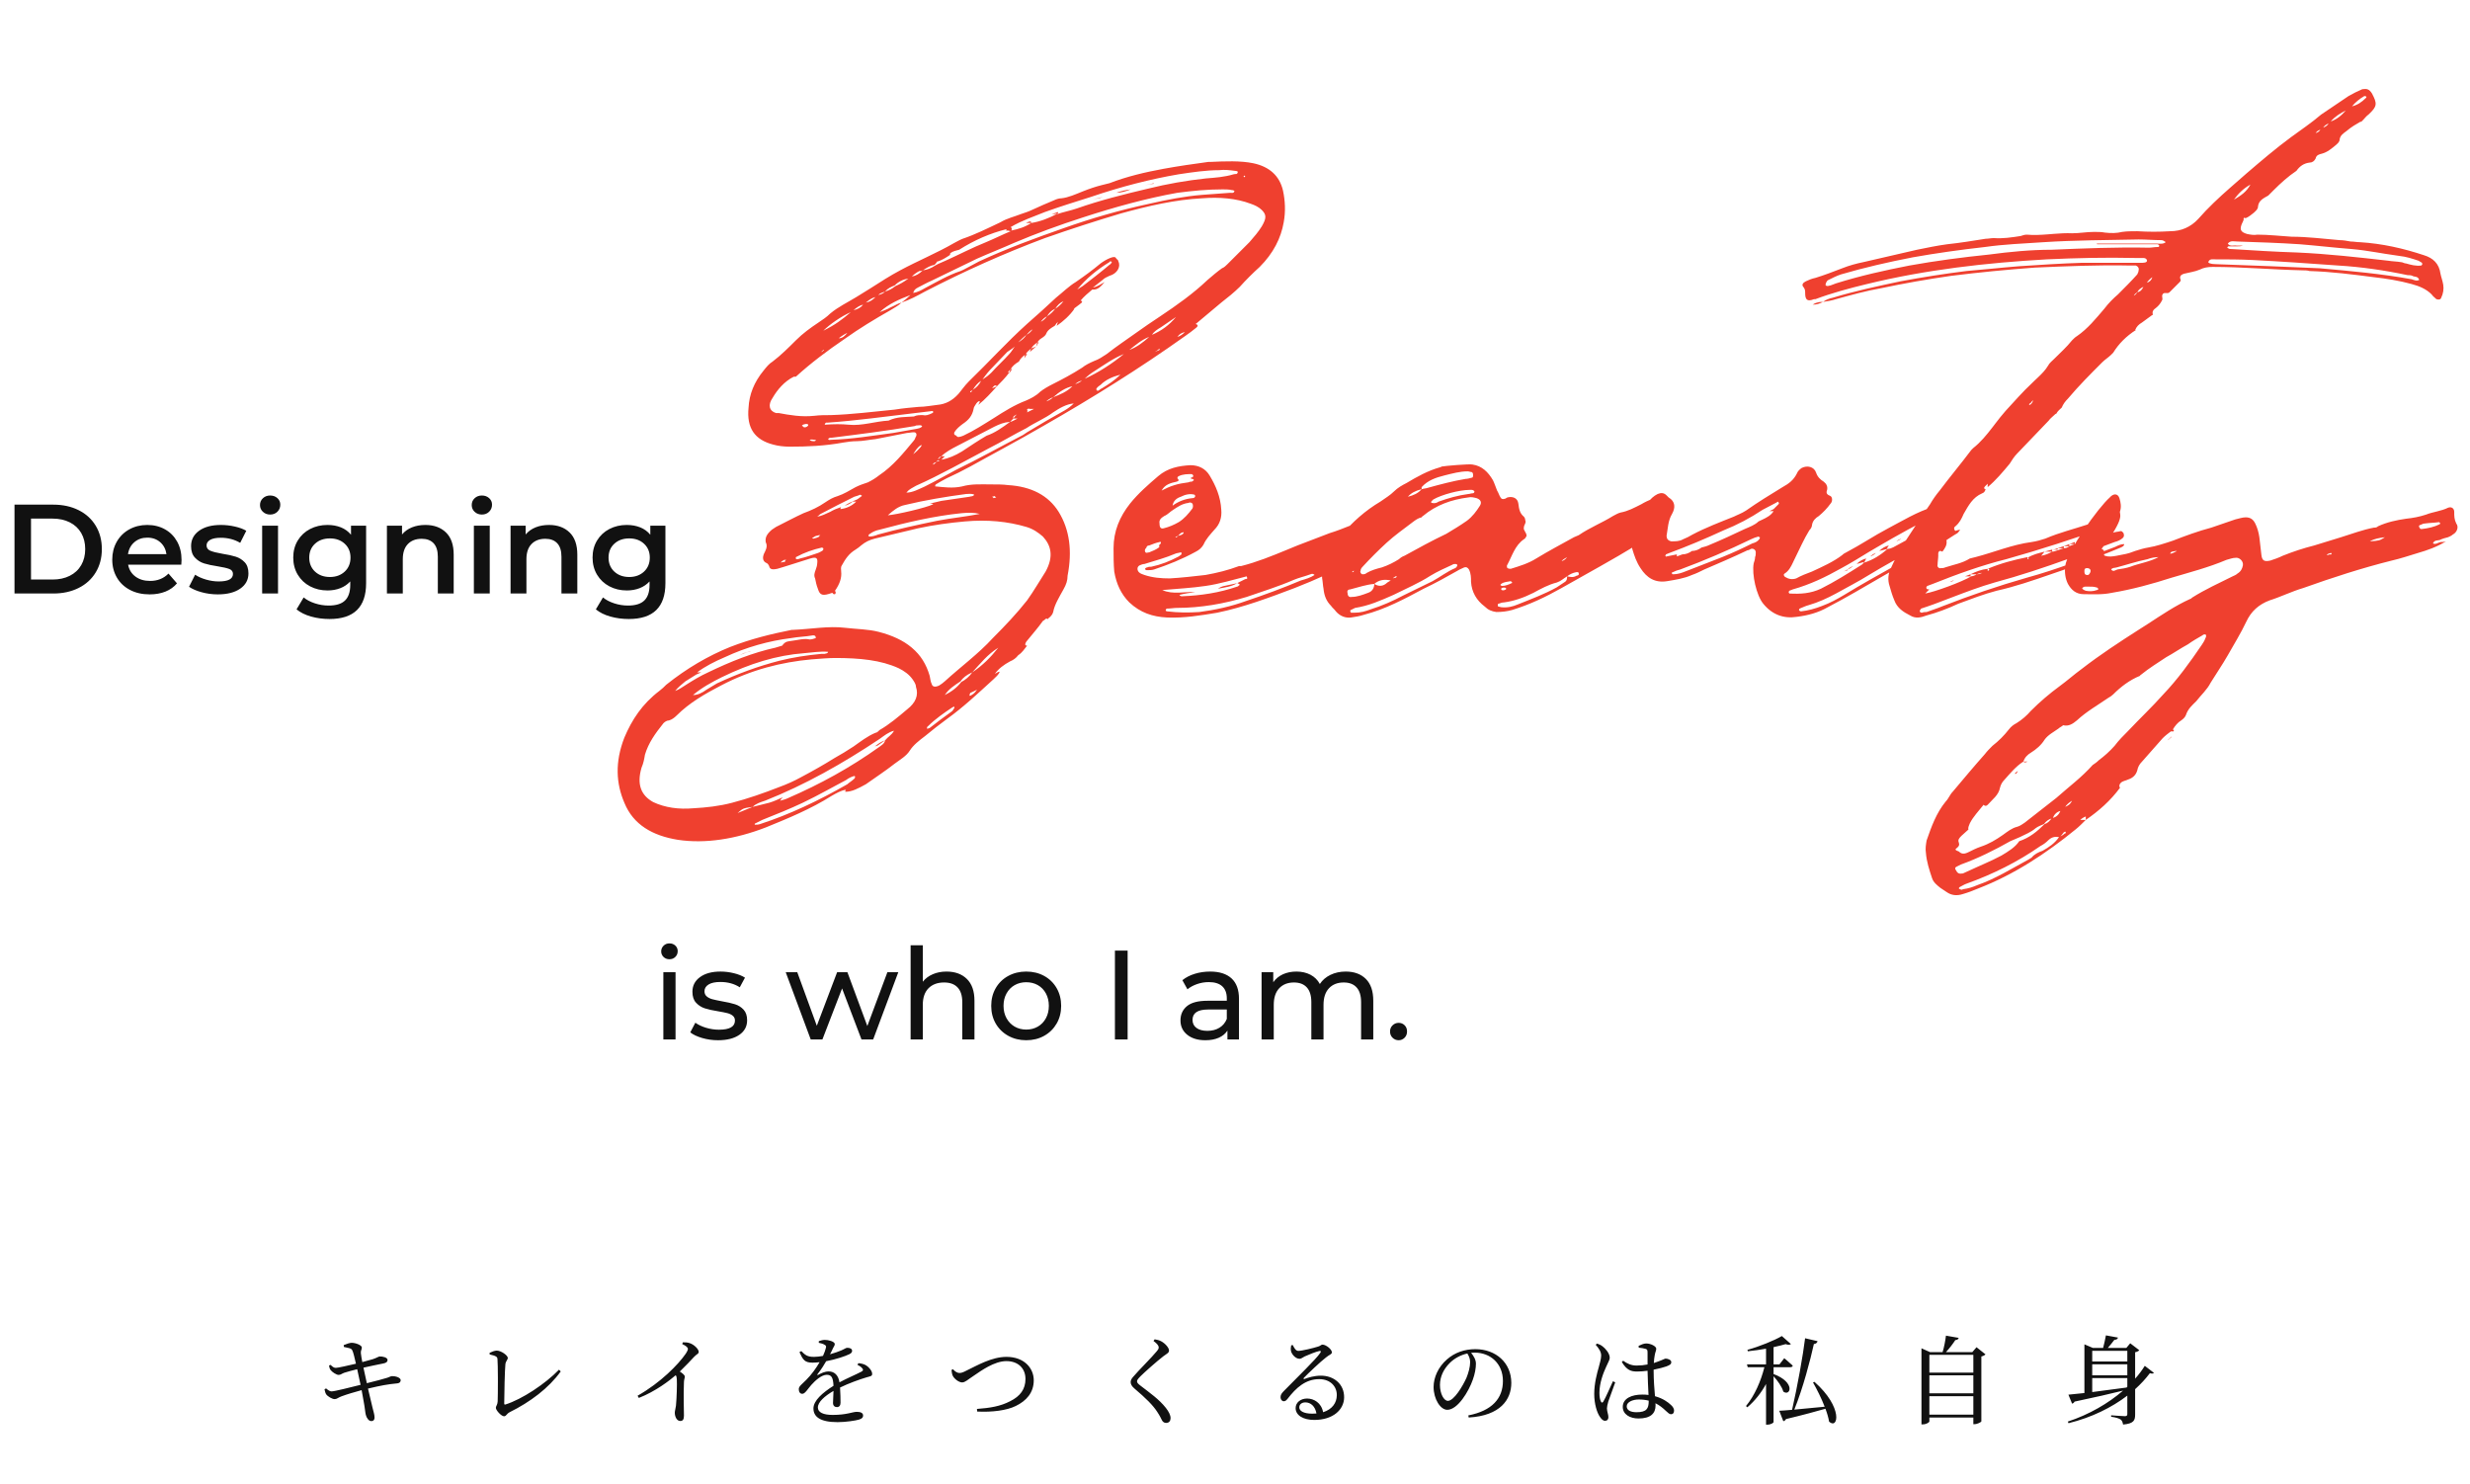 <?xml version="1.0" encoding="UTF-8"?>
<svg width="333px" height="200px" viewBox="0 0 333 200" version="1.1" xmlns="http://www.w3.org/2000/svg" xmlns:xlink="http://www.w3.org/1999/xlink">
    <title>Text / catch / sp</title>
    <g id="Text-/-catch-/-sp" stroke="none" stroke-width="1" fill="none" fill-rule="evenodd">
        <path d="M50.054,191.585 C50.379,191.585 50.496,191.364 50.496,191.13 C50.496,190.727 50.379,190.415 50.223,189.778 C50.093,189.284 49.872,188.348 49.612,187.204 C51.419,186.775 52.29,186.619 53.538,186.502 C53.928,186.463 54.019,186.255 54.019,186.073 C54.019,185.748 53.408,185.501 52.784,185.527 C52.667,185.54 52.576,185.618 52.238,185.735 C51.757,185.891 50.483,186.229 49.456,186.476 C49.313,185.826 49.157,185.111 49.001,184.383 C49.794,184.201 50.977,183.954 51.705,183.811 C52.082,183.733 52.251,183.59 52.251,183.343 C52.251,183.005 51.575,182.849 51.172,182.875 C51.055,182.875 50.808,183.057 50.262,183.239 C49.846,183.356 49.378,183.486 48.845,183.629 C48.754,183.135 48.689,182.81 48.65,182.433 C48.611,182.043 48.806,181.926 48.78,181.653 C48.767,181.354 47.961,181.029 47.402,181.029 C47.181,181.029 46.687,181.185 46.336,181.341 L46.362,181.588 C46.921,181.731 47.337,181.731 47.48,182.017 C47.636,182.29 47.805,183.07 47.987,183.85 C46.921,184.097 45.569,184.409 45.27,184.409 C44.958,184.409 44.789,184.201 44.555,184.006 L44.36,184.097 C44.412,184.37 44.438,184.513 44.568,184.695 C44.776,184.981 45.361,185.358 45.647,185.358 C45.92,185.358 46.037,185.215 46.401,185.072 C46.869,184.916 47.506,184.76 48.156,184.591 C48.273,185.098 48.442,185.878 48.611,186.697 C47.259,187.035 45.088,187.581 44.711,187.581 C44.49,187.581 44.295,187.464 43.957,187.178 L43.749,187.308 C43.814,187.62 43.879,187.828 43.983,187.984 C44.178,188.257 44.789,188.634 45.127,188.621 C45.426,188.621 45.582,188.413 46.05,188.244 C46.7,187.997 47.844,187.659 48.754,187.412 C48.858,187.997 48.962,188.556 49.04,188.998 C49.183,189.726 49.248,190.506 49.313,190.727 C49.404,191.13 49.716,191.598 50.054,191.585 Z M67.953,190.935 C68.265,190.935 68.278,190.61 68.707,190.389 C71.489,189.011 73.985,187.139 75.597,184.89 L75.363,184.656 C73.53,186.554 70.384,188.647 68.135,189.349 C68.018,189.375 67.979,189.336 67.979,189.206 C67.979,187.997 68.057,184.63 68.135,183.928 C68.174,183.512 68.46,183.317 68.46,183.07 C68.46,182.732 67.563,182.082 66.965,182.082 C66.692,182.082 66.315,182.238 66.003,182.381 L66.016,182.602 C66.939,182.797 67.056,182.953 67.069,183.239 C67.103,183.663 67.12,184.625 67.124,185.651 L67.126,186.27 C67.126,187.406 67.114,188.504 67.095,188.933 C67.082,189.375 66.848,189.57 66.848,189.791 C66.848,190.129 67.589,190.935 67.953,190.935 Z M91.715,191.572 C92.053,191.572 92.209,191.364 92.209,190.857 C92.209,190.116 92.131,188.166 92.209,186.307 C92.222,185.969 92.326,185.774 92.326,185.592 C92.326,185.384 92.027,185.15 91.65,184.903 C92.469,184.11 93.119,183.421 93.587,182.914 C93.951,182.524 94.198,182.537 94.198,182.251 C94.198,181.874 93.561,181.263 93.002,181.081 C92.69,180.964 92.378,180.964 92.066,180.964 L91.975,181.198 C92.495,181.445 92.742,181.653 92.742,181.861 C92.742,181.991 92.638,182.225 92.404,182.563 C91.468,183.915 89.089,186.398 85.956,188.166 L86.125,188.465 C88.4,187.568 90.259,186.125 91.104,185.397 C91.208,185.579 91.247,185.735 91.247,185.969 C91.286,186.541 91.234,188.504 91.13,189.518 C91.078,189.934 90.974,190.207 90.974,190.454 C90.974,190.948 91.221,191.572 91.715,191.572 Z M112.916,191.728 C114.021,191.728 115.36,191.52 115.828,191.377 C116.257,191.234 116.361,191.078 116.361,190.831 C116.361,190.493 116.036,190.337 115.516,190.337 C114.931,190.337 114.177,190.753 112.253,190.753 C111.005,190.753 110.264,190.415 110.264,189.752 C110.264,189.011 111.174,188.218 112.37,187.516 C112.357,188.179 112.305,188.816 112.305,189.141 C112.305,189.544 112.565,189.7 112.838,189.7 C113.15,189.7 113.319,189.466 113.319,189.115 C113.319,188.673 113.306,187.802 113.254,187.061 C114.398,186.502 115.867,185.969 116.842,185.683 C117.401,185.527 117.583,185.527 117.583,185.215 C117.583,184.825 117.167,184.331 116.803,184.097 C116.543,183.928 116.257,183.837 115.737,183.772 L115.594,183.993 C115.841,184.11 116.101,184.279 116.231,184.448 C116.413,184.643 116.387,184.773 116.166,184.903 C115.438,185.293 114.19,185.813 113.176,186.359 C113.033,185.436 112.526,184.89 111.72,184.89 C111.2,184.89 110.719,185.124 110.29,185.358 C110.199,185.423 110.16,185.345 110.212,185.267 C110.758,184.565 111.109,183.993 111.382,183.512 C112.721,183.265 113.982,182.823 114.489,182.576 C114.762,182.446 114.879,182.303 114.879,182.121 C114.879,181.809 114.567,181.705 114.229,181.705 C114.034,181.705 113.93,181.835 113.423,182.056 C113.059,182.212 112.5,182.407 111.902,182.576 C112.058,182.264 112.227,181.965 112.305,181.757 C112.435,181.484 112.552,181.38 112.539,181.198 C112.539,180.847 111.629,180.626 111.187,180.639 C110.966,180.639 110.654,180.717 110.394,180.808 L110.381,181.029 C110.693,181.094 110.992,181.172 111.174,181.302 C111.369,181.406 111.408,181.497 111.343,181.718 C111.278,182.004 111.148,182.381 110.953,182.797 C110.537,182.875 110.121,182.927 109.757,182.927 C108.821,182.94 108.522,182.641 108.028,182.147 L107.781,182.29 C108.249,183.317 108.483,183.707 109.536,183.707 C109.848,183.707 110.173,183.681 110.498,183.642 C110.03,184.448 109.419,185.306 108.717,186.008 C108.145,186.593 107.677,186.892 107.69,187.282 C107.69,187.659 107.872,187.919 108.184,187.906 C108.548,187.893 108.925,187.217 109.38,186.71 C109.9,186.125 110.758,185.345 111.46,185.345 C112.123,185.345 112.318,185.748 112.37,186.827 C110.914,187.75 109.666,188.816 109.666,189.882 C109.666,190.935 110.472,191.728 112.916,191.728 Z M136.951,189.544 C138.342,188.868 139.369,187.776 139.369,186.086 C139.369,184.435 138.069,182.927 135.69,182.927 C133.701,182.927 131.712,184.097 130.386,184.734 C129.775,185.059 129.567,185.098 129.333,185.098 C129.047,185.098 128.722,184.877 128.475,184.591 L128.28,184.695 C128.319,184.968 128.332,185.254 128.462,185.501 C128.67,185.904 129.281,186.372 129.71,186.372 C130.126,186.372 130.451,186.008 131.348,185.423 C132.245,184.812 134.052,183.499 135.677,183.499 C137.289,183.499 138.251,184.5 138.251,185.904 C138.251,187.282 137.549,188.231 136.184,188.907 C134.858,189.596 133.467,189.817 131.712,189.947 L131.738,190.298 C133.727,190.402 135.729,190.155 136.951,189.544 Z M157.203,191.832 C157.632,191.832 157.814,191.546 157.814,191.182 C157.814,190.779 157.567,190.298 157.177,189.804 C156.267,188.647 155.045,187.802 153.732,186.788 C153.446,186.567 153.29,186.411 153.29,186.229 C153.29,186.073 153.381,185.93 153.745,185.553 C154.291,185.007 155.955,183.525 156.852,182.836 C157.333,182.485 157.606,182.381 157.606,182.069 C157.606,181.705 157.086,181.107 156.54,180.821 C156.28,180.678 155.994,180.613 155.669,180.561 L155.513,180.782 C156.007,181.146 156.215,181.419 156.215,181.653 C156.215,181.822 156.137,181.952 155.916,182.212 C155.344,182.927 153.446,184.812 152.783,185.605 C152.549,185.852 152.432,186.099 152.432,186.333 C152.432,186.606 152.588,186.892 152.926,187.178 C154.486,188.504 155.448,189.453 156.02,190.35 C156.384,190.896 156.514,191.208 156.657,191.481 C156.761,191.676 156.956,191.832 157.203,191.832 Z M177.182,191.429 C179.704,191.429 181.186,190.064 181.212,188.413 C181.238,186.567 179.795,185.462 178.092,185.462 C177.169,185.462 176.415,185.709 175.869,185.904 C175.752,185.956 175.687,185.852 175.791,185.748 C176.363,185.15 178.053,183.551 178.768,183.005 C179.21,182.628 179.561,182.589 179.561,182.316 C179.561,181.9 178.755,181.276 178.3,181.276 C178.092,181.276 178.066,181.432 177.715,181.536 C177.104,181.731 175.531,182.121 175.037,182.121 C174.699,182.121 174.478,181.731 174.296,181.341 L174.075,181.367 C174.023,181.64 173.997,181.9 174.049,182.134 C174.127,182.537 174.634,183.187 175.206,183.187 C175.44,183.187 175.635,182.992 175.882,182.875 C176.415,182.628 177.455,182.212 177.884,182.134 C178.053,182.095 178.144,182.173 178.001,182.381 C177.416,183.265 174.959,185.605 173.139,187.477 C172.801,187.815 172.658,188.023 172.645,188.296 C172.619,188.66 172.84,188.907 173.048,188.907 C173.269,188.92 173.386,188.829 173.62,188.543 C174.712,187.126 175.999,185.93 177.845,185.93 C179.418,185.93 180.263,186.983 180.224,188.127 C180.211,189.102 179.626,189.999 178.378,190.389 C178.144,189.115 177.13,188.543 176.22,188.543 C175.336,188.543 174.673,189.089 174.673,189.83 C174.673,190.818 175.713,191.429 177.182,191.429 Z M176.922,190.584 C175.739,190.584 175.167,190.207 175.167,189.739 C175.167,189.323 175.505,189.063 175.986,189.063 C176.714,189.063 177.312,189.596 177.481,190.558 C177.299,190.571 177.117,190.584 176.922,190.584 Z M198.006,191.104 C202.283,190.857 203.752,188.673 203.752,186.437 C203.752,183.733 201.672,181.887 198.903,181.887 C197.46,181.887 196.121,182.342 195.068,183.278 C193.898,184.292 193.274,185.709 193.274,186.983 C193.274,188.621 194.197,190.064 195.12,190.064 C196.524,190.064 198.019,187.581 198.565,185.995 C198.838,185.241 198.981,184.474 198.981,183.837 C198.981,183.304 198.669,182.797 198.331,182.381 C198.5,182.368 198.656,182.355 198.812,182.355 C200.957,182.355 202.621,183.85 202.621,186.177 C202.621,188.517 201.165,190.194 197.954,190.818 L198.006,191.104 Z M195.198,188.855 C194.665,188.855 194.132,187.906 194.132,186.723 C194.132,185.605 194.613,184.604 195.419,183.785 C196.069,183.122 196.94,182.667 197.824,182.472 C198.045,182.823 198.201,183.187 198.201,183.642 C198.201,184.266 197.98,185.085 197.707,185.748 C197.2,186.879 196.017,188.855 195.198,188.855 Z M220.897,191.234 C222.535,191.234 223.198,190.545 223.198,189.479 C223.198,189.388 223.198,189.284 223.185,189.18 C223.705,189.44 224.16,189.791 224.602,190.22 C224.901,190.493 225.07,190.662 225.291,190.662 C225.551,190.662 225.694,190.48 225.694,190.168 C225.694,189.921 225.551,189.661 225.278,189.414 C224.875,189.024 224.173,188.517 223.12,188.231 C223.042,187.295 222.938,186.086 222.938,184.786 L222.938,184.656 C223.679,184.513 224.316,184.331 224.654,184.214 C225.122,184.032 225.317,183.928 225.317,183.629 C225.317,183.33 224.862,183.161 224.55,183.161 C224.433,183.161 224.212,183.317 223.549,183.551 C223.393,183.616 223.198,183.681 222.964,183.759 C222.99,183.356 223.029,182.992 223.081,182.732 C223.172,182.199 223.289,182.108 223.289,181.822 C223.289,181.51 222.574,181.12 221.924,181.12 C221.612,181.12 221.196,181.302 220.91,181.445 L220.936,181.692 C221.274,181.718 221.599,181.77 221.859,181.848 C222.054,181.913 222.119,181.978 222.119,182.342 L222.119,183.954 L222.119,183.954 C221.664,184.045 221.17,184.097 220.624,184.097 C219.948,184.097 219.389,183.85 218.83,183.447 L218.648,183.616 C219.337,184.747 219.909,184.903 220.715,184.903 C221.17,184.903 221.651,184.864 222.119,184.799 C222.132,185.852 222.21,187.152 222.249,188.062 C221.989,188.023 221.703,188.01 221.404,188.01 C219.974,188.01 218.778,188.53 218.778,189.674 C218.778,190.675 219.74,191.234 220.897,191.234 Z M216.386,191.546 C216.685,191.546 216.841,191.351 216.841,191.052 C216.841,190.701 216.646,190.285 216.646,189.869 C216.646,189.661 216.711,189.388 216.828,188.946 C216.997,188.478 217.517,187.048 217.764,186.359 L217.452,186.216 C217.14,186.879 216.438,188.517 216.152,188.959 C216.035,189.141 215.918,189.128 215.84,188.959 C215.71,188.712 215.632,188.361 215.632,187.763 C215.632,186.424 216.165,185.085 216.516,184.318 C216.828,183.59 217.023,183.343 217.023,183.044 C217.023,182.433 216.386,181.757 216.087,181.536 C215.827,181.328 215.645,181.25 215.32,181.133 L215.125,181.289 C215.554,181.783 215.866,182.238 215.866,182.745 C215.853,183.213 215.71,183.694 215.541,184.318 C215.32,185.098 214.93,186.476 214.93,187.919 C214.93,189.284 215.307,190.467 215.697,191.013 C215.905,191.325 216.126,191.546 216.386,191.546 Z M220.624,190.389 C219.896,190.389 219.311,190.155 219.311,189.596 C219.311,188.998 220.143,188.673 220.923,188.673 C221.417,188.673 221.872,188.725 222.275,188.829 L222.275,188.881 C222.275,189.882 222.015,190.389 220.624,190.389 Z M238.263,192.066 C238.757,192.066 239.108,191.806 239.108,191.728 L239.108,185.54 C239.641,186.125 240.239,186.944 240.421,187.607 C241.37,188.309 242.137,186.372 239.108,185.241 L239.108,184.318 L241.357,184.318 C241.539,184.318 241.669,184.253 241.695,184.11 C241.266,183.694 240.551,183.109 240.551,183.109 L239.901,183.941 L239.108,183.941 L239.108,181.614 C239.719,181.484 240.278,181.341 240.733,181.211 C241.071,181.328 241.318,181.315 241.448,181.198 L240.226,180.119 C239.212,180.717 237.197,181.536 235.585,181.978 L235.637,182.173 C236.43,182.095 237.288,181.965 238.094,181.822 L238.094,183.941 L235.52,183.941 L235.624,184.318 L237.873,184.318 C237.392,186.216 236.56,188.14 235.39,189.557 L235.572,189.726 C236.599,188.842 237.444,187.776 238.094,186.58 L238.094,192.066 L238.263,192.066 Z M244.62,186.294 L244.425,186.372 C244.945,187.295 245.556,188.491 245.998,189.648 C244.503,189.804 243.06,189.934 241.903,190.038 C243.086,187.126 244.074,183.317 244.542,181.198 C244.854,181.172 245.01,180.977 245.036,180.808 L243.359,180.418 C243.099,182.589 242.319,186.957 241.604,190.064 C240.876,190.129 240.278,190.181 239.875,190.194 L240.421,191.598 C240.564,191.572 240.707,191.481 240.785,191.312 C243.125,190.753 244.828,190.285 246.102,189.921 C246.336,190.532 246.505,191.13 246.596,191.663 C247.818,192.768 248.533,189.765 244.62,186.294 Z M259.23,192.027 C259.711,192.027 260.114,191.754 260.114,191.624 L260.114,191.104 L266.042,191.104 L266.042,192.001 L266.198,192.001 C266.575,192.001 267.095,191.728 267.121,191.624 L267.121,182.875 C267.394,182.81 267.589,182.693 267.68,182.589 L266.471,181.627 L265.899,182.29 L262.35,182.29 C262.831,181.77 263.299,181.146 263.611,180.665 C263.884,180.652 264.027,180.522 264.066,180.366 L262.35,180.067 C262.272,180.717 262.103,181.614 261.895,182.29 L260.205,182.29 L259.048,181.77 L259.048,192.027 L259.23,192.027 Z M266.042,185.046 L260.114,185.046 L260.114,182.654 L266.042,182.654 L266.042,185.046 Z M266.042,187.841 L260.114,187.841 L260.114,185.41 L266.042,185.41 L266.042,187.841 Z M266.042,190.714 L260.114,190.714 L260.114,188.231 L266.042,188.231 L266.042,190.714 Z M286.229,192.053 C287.685,191.923 287.854,191.481 287.854,190.701 L287.854,187.282 C288.634,186.58 289.297,185.852 289.843,185.124 C290.142,185.215 290.298,185.189 290.389,185.085 L289.154,184.136 C288.79,184.721 288.361,185.306 287.854,185.865 L287.854,182.303 C288.127,182.251 288.335,182.134 288.413,182.03 L287.191,181.094 L286.671,181.718 L284.175,181.718 C284.461,181.38 284.825,180.951 285.059,180.626 C285.319,180.626 285.501,180.522 285.54,180.327 L283.915,180.028 C283.837,180.535 283.655,181.237 283.538,181.718 L282.147,181.718 L281.016,181.237 L281.016,187.802 C280.106,187.906 279.352,187.984 278.858,188.023 L279.352,189.232 C279.482,189.206 279.625,189.102 279.69,188.959 C282.42,188.387 284.552,187.893 286.229,187.477 C284.24,189.193 281.666,190.701 278.78,191.65 L278.871,191.871 C282.03,191.091 284.721,189.739 286.801,188.153 L286.801,190.61 C286.801,190.831 286.736,190.922 286.463,190.922 C286.164,190.922 284.617,190.805 284.617,190.805 L284.617,191 C285.306,191.091 285.67,191.234 285.891,191.364 C286.099,191.52 286.177,191.754 286.229,192.053 Z M286.801,183.551 L282.069,183.551 L282.069,182.108 L286.801,182.108 L286.801,183.551 Z M286.801,185.41 L282.069,185.41 L282.069,183.928 L286.801,183.928 L286.801,185.41 Z M282.069,187.672 L282.069,185.787 L286.801,185.787 L286.801,186.957 L286.697,187.061 C285.033,187.282 283.434,187.503 282.069,187.672 Z" id="キレイをつくるのは私自身" fill="#111111" fill-rule="nonzero"></path>
        <path d="M90.254,129.322 C90.573,129.322 90.838,129.217 91.049,129.006 C91.26,128.795 91.366,128.535 91.366,128.227 C91.366,127.931 91.26,127.682 91.049,127.483 C90.838,127.283 90.573,127.183 90.254,127.183 C89.934,127.183 89.669,127.289 89.458,127.5 C89.247,127.711 89.141,127.965 89.141,128.261 C89.141,128.558 89.247,128.809 89.458,129.014 C89.669,129.22 89.934,129.322 90.254,129.322 Z M91.075,140.137 L91.075,131.068 L89.432,131.068 L89.432,140.137 L91.075,140.137 Z M96.808,140.24 C98.017,140.24 98.972,139.998 99.674,139.513 C100.376,139.028 100.726,138.375 100.726,137.554 C100.726,136.937 100.567,136.458 100.247,136.116 C99.928,135.774 99.543,135.531 99.092,135.389 C98.642,135.246 98.051,135.112 97.321,134.987 C96.773,134.884 96.349,134.793 96.046,134.713 C95.744,134.633 95.49,134.507 95.285,134.336 C95.079,134.165 94.977,133.931 94.977,133.635 C94.977,133.258 95.159,132.956 95.524,132.728 C95.889,132.5 96.42,132.386 97.116,132.386 C98.12,132.386 98.992,132.625 99.734,133.104 L99.734,133.104 L100.436,131.804 C100.048,131.553 99.551,131.353 98.947,131.205 C98.342,131.056 97.738,130.982 97.133,130.982 C95.981,130.982 95.062,131.23 94.378,131.727 C93.693,132.223 93.351,132.882 93.351,133.703 C93.351,134.342 93.516,134.838 93.847,135.192 C94.178,135.546 94.575,135.797 95.037,135.945 C95.499,136.093 96.095,136.224 96.825,136.339 C97.361,136.43 97.775,136.513 98.065,136.587 C98.356,136.661 98.599,136.778 98.793,136.937 C98.987,137.097 99.084,137.314 99.084,137.588 C99.084,138.409 98.365,138.82 96.928,138.82 C96.346,138.82 95.77,138.734 95.199,138.563 C94.629,138.392 94.144,138.164 93.745,137.879 L93.745,137.879 L93.06,139.179 C93.448,139.487 93.984,139.741 94.669,139.941 C95.353,140.14 96.066,140.24 96.808,140.24 Z M110.874,140.137 L113.527,133.258 L116.145,140.137 L117.719,140.137 L121.107,131.068 L119.636,131.068 L116.932,138.324 L114.245,131.068 L112.859,131.068 L110.121,138.289 L107.486,131.068 L105.929,131.068 L109.3,140.137 L110.874,140.137 Z M124.41,140.137 L124.41,135.466 C124.41,134.496 124.667,133.752 125.18,133.233 C125.694,132.714 126.395,132.454 127.285,132.454 C128.072,132.454 128.677,132.676 129.099,133.121 C129.521,133.566 129.732,134.228 129.732,135.106 L129.732,135.106 L129.732,140.137 L131.375,140.137 L131.375,134.918 C131.375,133.629 131.036,132.651 130.357,131.983 C129.678,131.316 128.762,130.982 127.61,130.982 C126.926,130.982 126.307,131.102 125.754,131.342 C125.2,131.581 124.752,131.918 124.41,132.351 L124.41,132.351 L124.41,127.44 L122.767,127.44 L122.767,140.137 L124.41,140.137 Z M138.357,140.24 C139.258,140.24 140.065,140.041 140.778,139.641 C141.491,139.242 142.05,138.691 142.455,137.99 C142.86,137.288 143.063,136.493 143.063,135.603 C143.063,134.713 142.86,133.917 142.455,133.215 C142.05,132.514 141.491,131.966 140.778,131.573 C140.065,131.179 139.258,130.982 138.357,130.982 C137.456,130.982 136.646,131.179 135.927,131.573 C135.208,131.966 134.646,132.514 134.241,133.215 C133.836,133.917 133.634,134.713 133.634,135.603 C133.634,136.493 133.836,137.288 134.241,137.99 C134.646,138.691 135.208,139.242 135.927,139.641 C136.646,140.041 137.456,140.24 138.357,140.24 Z M138.357,138.803 C137.775,138.803 137.253,138.669 136.791,138.401 C136.329,138.132 135.964,137.756 135.696,137.271 C135.428,136.786 135.294,136.23 135.294,135.603 C135.294,134.975 135.428,134.419 135.696,133.934 C135.964,133.449 136.329,133.076 136.791,132.813 C137.253,132.551 137.775,132.42 138.357,132.42 C138.939,132.42 139.461,132.551 139.923,132.813 C140.385,133.076 140.747,133.449 141.009,133.934 C141.272,134.419 141.403,134.975 141.403,135.603 C141.403,136.23 141.272,136.786 141.009,137.271 C140.747,137.756 140.385,138.132 139.923,138.401 C139.461,138.669 138.939,138.803 138.357,138.803 Z M152.024,140.137 L152.024,128.159 L150.312,128.159 L150.312,140.137 L152.024,140.137 Z M162.503,140.24 C163.199,140.24 163.8,140.129 164.308,139.906 C164.816,139.684 165.206,139.362 165.48,138.94 L165.48,138.94 L165.48,140.137 L167.037,140.137 L167.037,134.661 C167.037,133.441 166.704,132.522 166.036,131.906 C165.369,131.29 164.408,130.982 163.153,130.982 C162.423,130.982 161.733,131.082 161.082,131.282 C160.432,131.481 159.873,131.769 159.405,132.146 L159.405,132.146 L160.09,133.378 C160.443,133.081 160.877,132.845 161.39,132.668 C161.904,132.491 162.428,132.403 162.965,132.403 C163.763,132.403 164.368,132.591 164.779,132.967 C165.189,133.344 165.395,133.886 165.395,134.593 L165.395,134.593 L165.395,134.918 L162.794,134.918 C161.527,134.918 160.603,135.161 160.021,135.645 C159.439,136.13 159.149,136.772 159.149,137.571 C159.149,138.369 159.454,139.014 160.064,139.504 C160.674,139.995 161.487,140.24 162.503,140.24 Z M162.776,138.974 C162.149,138.974 161.658,138.843 161.305,138.58 C160.951,138.318 160.774,137.959 160.774,137.502 C160.774,136.567 161.47,136.099 162.862,136.099 L162.862,136.099 L165.395,136.099 L165.395,137.365 C165.189,137.879 164.858,138.275 164.402,138.555 C163.946,138.834 163.404,138.974 162.776,138.974 Z M171.726,140.137 L171.726,135.466 C171.726,134.496 171.972,133.752 172.462,133.233 C172.953,132.714 173.614,132.454 174.447,132.454 C175.2,132.454 175.779,132.676 176.184,133.121 C176.589,133.566 176.792,134.228 176.792,135.106 L176.792,135.106 L176.792,140.137 L178.434,140.137 L178.434,135.466 C178.434,134.496 178.68,133.752 179.17,133.233 C179.661,132.714 180.322,132.454 181.155,132.454 C181.908,132.454 182.487,132.676 182.892,133.121 C183.297,133.566 183.5,134.228 183.5,135.106 L183.5,135.106 L183.5,140.137 L185.142,140.137 L185.142,134.918 C185.142,133.618 184.809,132.637 184.141,131.975 C183.474,131.313 182.57,130.982 181.429,130.982 C180.665,130.982 179.977,131.131 179.367,131.427 C178.757,131.724 178.28,132.135 177.938,132.659 C177.641,132.112 177.219,131.695 176.672,131.41 C176.124,131.125 175.497,130.982 174.789,130.982 C174.105,130.982 173.495,131.105 172.958,131.35 C172.422,131.596 171.989,131.952 171.658,132.42 L171.658,132.42 L171.658,131.068 L170.083,131.068 L170.083,140.137 L171.726,140.137 Z M188.565,140.24 C188.873,140.24 189.138,140.129 189.361,139.906 C189.583,139.684 189.694,139.402 189.694,139.059 C189.694,138.717 189.586,138.438 189.369,138.221 C189.152,138.004 188.884,137.896 188.565,137.896 C188.246,137.896 187.972,138.007 187.744,138.229 C187.515,138.452 187.401,138.729 187.401,139.059 C187.401,139.402 187.515,139.684 187.744,139.906 C187.972,140.129 188.246,140.24 188.565,140.24 Z" id="iswhoIam." fill="#111111" fill-rule="nonzero"></path>
        <path d="M103.23,111.555 C106.19,110.353 109.335,109.058 112.11,107.3 C112.757,106.93 113.405,106.56 114.052,106.468 C113.96,106.56 113.96,106.653 113.96,106.745 C114.885,106.745 115.718,106.282 116.735,105.728 C118.03,104.802 119.325,103.97 120.62,102.953 C121.36,102.397 122.192,101.935 122.655,101.195 C123.118,100.455 123.95,99.808 124.69,99.252 C125.707,98.42 126.632,97.68 127.65,96.94 C129.963,95.275 131.905,93.425 133.94,91.575 C134.218,91.297 134.68,90.927 134.773,90.558 C134.495,90.558 134.403,90.743 134.125,90.835 C134.68,90.095 135.327,89.632 136.16,89.17 C136.623,88.985 136.993,88.707 137.27,88.338 C137.825,87.968 138.102,87.505 138.472,87.043 C138.102,87.043 138.195,86.765 138.38,86.487 C139.12,85.562 139.952,84.638 140.6,83.713 C140.785,83.62 140.877,83.528 140.97,83.435 C141.155,83.343 141.155,83.435 141.34,83.528 L141.248,83.435 C141.618,83.157 141.895,82.88 141.988,82.51 C142.173,81.493 142.82,80.475 143.375,79.457 C143.745,78.81 143.93,78.255 143.93,77.608 C144.577,74.278 144.208,71.41 142.727,69.005 C141.34,66.785 139.028,65.582 135.882,65.397 C135.235,65.305 134.403,65.305 133.57,65.305 C132.275,65.305 130.98,65.213 129.685,65.582 C128.39,65.86 127.28,65.675 126.17,65.582 L126.078,65.582 C126.078,65.49 126.078,65.397 126.17,65.305 C126.632,65.028 127.095,64.75 127.65,64.472 C128.667,64.01 129.778,63.455 130.795,62.9 C131.535,62.489 132.275,62.082 133.015,61.677 L135.235,60.464 C137.085,59.451 138.935,58.429 140.785,57.35 C147.26,53.65 153.643,49.672 159.748,45.325 C160.303,44.955 160.765,44.585 161.227,44.215 C161.597,43.938 161.505,43.752 161.135,43.66 L161.227,43.66 L161.227,43.66 L164.65,40.792 C165.482,40.145 166.407,39.405 167.148,38.665 C167.98,37.74 168.905,36.815 169.83,35.983 C171.68,34.133 172.697,32.097 173.067,29.97 C173.345,28.49 173.252,27.01 172.975,25.715 C172.512,23.68 171.125,22.477 168.998,22.015 C167.24,21.645 165.113,21.738 163.17,21.83 L162.893,21.83 C160.857,22.108 158.915,22.385 156.88,22.755 C154.382,23.218 151.977,23.773 149.572,24.698 L148.463,24.975 C147.722,25.16 146.89,25.438 145.965,25.808 C145.04,26.177 144.023,26.64 143.097,26.733 C142.82,26.733 142.45,26.825 142.08,27.01 C141.155,27.38 140.137,27.843 139.12,28.305 C138.75,28.49 138.195,28.675 137.64,28.86 C136.715,29.23 135.79,29.415 134.865,29.97 C133.107,30.802 131.442,31.635 129.778,32.19 C129.315,32.375 129.037,32.56 128.667,32.745 C126.263,34.133 123.765,35.15 121.36,36.445 C119.972,37.185 118.677,38.017 117.382,38.85 L115.44,40.053 C114.237,40.792 113.035,41.347 111.925,42.273 C111.463,42.735 110.907,43.105 110.353,43.475 C109.243,44.215 108.225,44.955 107.3,45.88 C106.375,46.805 105.265,47.915 104.155,48.748 C103.692,49.025 103.323,49.487 102.953,49.95 C101.657,51.523 101.01,53.188 100.918,54.945 C100.64,57.72 101.75,59.292 104.248,59.94 C104.895,60.125 105.728,60.218 106.468,60.218 C108.78,60.218 111.185,60.125 113.683,59.663 C114.237,59.57 114.885,59.477 115.532,59.477 C116.272,59.477 117.105,59.292 118.03,59.2 L122.285,58.367 C122.562,58.367 122.84,58.275 123.21,58.275 C123.58,58.275 123.672,58.645 123.395,59.015 C123.395,59.108 123.302,59.292 123.21,59.385 C121.823,61.05 120.435,62.807 118.493,64.103 C118.03,64.472 117.567,64.75 117.013,65.028 C116.457,65.213 115.903,65.397 115.347,65.675 C114.515,66.138 113.775,66.6 112.942,66.877 C112.295,67.062 111.832,67.34 111.278,67.71 C110.353,68.358 109.335,68.82 108.317,69.19 C107.115,69.745 105.912,70.392 104.618,71.04 L104.062,71.41 C103.415,71.965 103.138,72.427 103.23,73.075 C103.415,73.445 103.415,73.815 103.138,74.37 C102.767,75.017 102.767,75.573 103.23,75.85 C103.507,75.942 103.6,76.127 103.692,76.312 C103.785,76.868 104.34,76.775 104.802,76.683 C105.08,76.59 105.45,76.498 105.728,76.405 L109.243,75.295 C110.168,75.017 110.26,75.295 110.168,76.035 C110.168,76.22 110.075,76.498 109.983,76.775 C109.797,77.237 109.705,77.608 109.89,77.978 C109.983,78.44 110.075,78.903 110.26,79.365 C110.537,80.29 110.907,80.382 112.203,79.92 L112.207,79.924 L112.207,79.924 L112.237,79.954 C112.251,79.968 112.268,79.986 112.288,80.006 L112.353,80.07 C112.364,80.082 112.376,80.093 112.388,80.105 L112.573,80.105 C112.665,80.013 112.665,79.92 112.665,79.828 C112.665,79.735 112.573,79.735 112.573,79.642 C113.22,78.718 113.498,77.885 113.405,77.052 C113.405,76.775 113.312,76.498 113.498,76.22 C113.96,75.388 114.422,74.647 115.347,74.093 C115.625,73.907 115.903,73.722 116.088,73.537 C116.642,73.075 117.198,72.797 117.938,72.612 L123.765,71.225 C125.892,70.763 128.02,70.485 130.055,70.3 C133.107,70.022 135.882,70.3 138.38,71.04 C139.305,71.317 139.952,71.78 140.6,72.335 C141.71,73.537 142.08,75.017 140.97,77.052 C140.137,78.347 139.398,79.642 138.472,80.938 C137.085,82.695 135.512,84.36 133.847,86.025 C131.905,88.153 129.5,89.91 127.373,91.853 C127.188,92.037 126.91,92.222 126.632,92.407 C126.078,92.685 125.707,92.593 125.615,92.222 C125.43,91.853 125.43,91.483 125.338,91.112 C124.875,89.54 124.135,88.338 122.933,87.32 C121.73,86.302 120.25,85.655 118.493,85.192 C117.105,84.823 115.532,84.823 113.96,84.638 C111.74,84.36 109.243,84.823 106.93,84.915 L106.745,84.915 C103.97,85.47 101.287,86.118 98.42,87.228 C95.46,88.43 92.593,90.095 89.817,92.315 C89.54,92.593 89.263,92.87 88.892,93.147 C86.58,94.905 85.192,97.032 84.175,99.438 C82.88,102.767 83.065,105.635 84.175,108.225 C85.377,111.185 87.968,112.665 91.39,113.22 C95.09,113.775 99.16,113.127 103.23,111.555 Z M167.795,23.865 L167.702,23.865 C167.61,23.773 167.702,23.68 167.795,23.68 C167.887,23.68 167.795,23.773 167.887,23.773 L167.795,23.865 L167.795,23.865 Z M154.382,24.975 C154.845,24.883 155.215,24.79 155.493,24.79 L155.585,24.698 L154.382,24.975 Z M150.498,25.992 C151.053,25.992 151.792,25.808 152.44,25.53 C151.792,25.622 151.238,25.715 150.498,25.992 Z M123.118,39.498 C123.21,39.127 123.395,38.943 123.765,38.758 C124.32,38.48 124.968,38.11 125.615,37.833 L131.72,34.873 C133.385,34.133 135.05,33.485 136.715,32.745 C139.768,31.45 142.82,30.34 145.965,29.323 C150.22,27.935 154.567,26.733 158.73,25.992 C160.857,25.715 162.8,25.53 164.835,25.53 C165.205,25.53 165.667,25.53 166.037,25.622 C166.222,25.622 166.5,25.715 166.407,25.808 C166.315,26.085 166.037,25.992 165.852,25.992 L162.06,26.27 C159.748,26.455 157.343,26.918 154.938,27.473 C151.053,28.305 147.167,29.415 143.282,30.802 C139.583,32.097 135.79,33.485 131.998,35.242 L130.61,35.983 C130.24,36.167 129.963,36.352 129.5,36.538 C127.835,37.093 126.263,38.017 124.69,38.85 C124.228,39.127 123.672,39.405 123.118,39.498 Z M147.364,26.906 L148,26.733 C148.185,26.733 148.463,26.64 148.74,26.547 C148.463,26.64 148.185,26.64 147.907,26.733 C147.749,26.785 147.59,26.838 147.415,26.891 L147.364,26.906 Z M121.545,40.792 C121.082,40.885 120.528,41.255 120.065,41.44 C119.603,41.718 119.047,41.903 118.585,42.087 C119.787,40.977 121.267,40.33 122.748,39.775 C122.377,40.145 121.915,40.515 121.545,40.792 Z M139.028,30.062 C139.028,29.97 139.028,29.785 138.75,29.878 C138.657,29.878 138.38,30.062 138.287,30.062 L139.028,30.062 L139.028,30.062 Z M125.985,35.705 C126.17,35.52 126.263,35.428 126.355,35.242 L126.448,35.242 C127.002,35.057 127.465,34.78 128.02,34.41 C128.113,34.318 128.113,34.225 128.113,34.133 C128.482,33.855 128.945,33.763 129.315,33.67 C131.35,32.375 133.477,31.45 135.697,30.895 C135.697,30.988 135.697,30.988 135.605,31.08 C135.882,31.08 135.975,31.08 136.252,31.172 C135.143,31.635 134.032,32.19 132.923,32.653 C131.072,33.392 129.315,34.318 127.465,35.15 C127.095,35.335 126.54,35.52 126.078,35.797 C125.522,36.167 125.06,36.352 124.412,36.445 C124.968,36.075 125.43,35.797 125.985,35.705 Z M145.225,39.035 C146.428,37.555 147.907,36.352 149.572,35.335 C149.572,35.242 149.665,35.242 149.757,35.242 C149.85,35.242 149.942,35.335 149.85,35.428 C149.757,35.52 149.757,35.612 149.572,35.705 C148.37,36.722 147.167,37.648 145.965,38.572 L145.225,39.035 Z M120.62,38.48 C121.175,37.925 121.823,37.648 122.47,37.555 C121.823,38.017 121.36,38.295 120.713,38.572 C120.25,38.943 119.88,39.127 119.325,39.312 C119.695,38.85 120.157,38.665 120.62,38.48 Z M116.735,40.792 C117.198,40.422 117.567,40.145 118.03,40.053 C117.66,40.422 117.29,40.7 116.735,40.792 Z M143.375,40.608 C143.097,40.977 142.727,41.347 142.265,41.625 C142.542,41.163 142.912,40.792 143.375,40.608 Z M115.07,41.81 C115.532,41.44 115.903,41.163 116.365,41.07 C116.088,41.44 115.625,41.718 115.07,41.81 Z M111,44.585 C111.832,43.752 113.405,42.642 114.7,42.087 C113.498,43.105 112.665,43.752 111,44.585 Z M155.308,45.14 C155.585,44.678 156.048,44.4 156.51,44.123 L158.545,42.735 C157.62,43.845 156.602,44.585 155.308,45.14 Z M139.213,44.4 C139.028,44.678 138.75,44.955 138.38,45.14 C138.657,44.862 138.843,44.585 139.213,44.4 Z M158.73,45.417 C159.007,45.047 159.285,44.862 159.748,44.77 C159.47,45.047 159.1,45.325 158.73,45.417 Z M114.237,44.862 C113.96,45.233 113.59,45.602 113.127,45.602 C112.942,45.695 113.498,45.233 114.237,44.862 Z M152.255,47.175 C153.088,46.528 153.92,45.788 154.938,45.417 C154.105,46.157 153.273,46.805 152.255,47.175 Z M139.675,46.712 C139.86,46.528 139.86,46.343 140.045,46.157 L139.86,46.157 C139.768,46.343 139.768,46.528 139.675,46.712 Z M138.843,47.453 L139.675,46.712 L139.028,46.99 C138.935,47.083 138.935,47.267 138.843,47.453 Z M132.46,51.153 C132.923,50.505 133.292,50.042 133.847,49.487 L135.79,47.453 C136.16,47.175 136.53,46.99 136.808,46.712 C136.53,47.083 136.345,47.453 136.067,47.73 C135.327,48.562 134.403,49.395 133.662,50.227 C133.292,50.597 132.923,50.875 132.46,51.153 Z M155.678,47.453 C155.863,47.36 156.14,47.175 156.325,46.99 L156.325,47.175 L156.325,47.175 L155.678,47.453 Z M110.722,47.453 L110.907,47.267 C111,47.175 111,47.175 111.093,47.175 C111.093,47.267 111,47.267 111,47.267 C110.907,47.36 110.815,47.453 110.722,47.453 Z M146.243,51.06 C146.613,50.69 147.075,50.32 147.537,50.042 C148.833,49.21 150.127,48.285 151.515,47.73 C149.942,49.025 148.093,50.227 146.243,51.06 Z M136.067,50.32 L136.438,49.765 L136.252,49.765 C136.16,49.95 136.067,50.135 136.067,50.32 Z M147.815,52.54 C147.722,52.355 148.093,52.078 148.37,51.892 C149.11,51.153 150.035,50.782 151.053,50.505 C150.312,51.245 149.48,51.8 148.555,52.355 C148.278,52.447 148,52.91 147.815,52.54 Z M144.947,51.8 C145.225,51.523 145.595,51.337 145.873,51.337 C145.595,51.523 145.225,51.708 144.947,51.8 Z M132.275,51.337 C131.998,51.892 131.627,52.263 131.165,52.54 C131.442,52.078 131.812,51.615 132.275,51.337 Z M144.577,52.078 C143.838,52.818 142.912,53.188 141.988,53.557 C142.82,52.818 143.653,52.263 144.577,52.078 Z M122.192,66.415 L122.285,66.323 C122.562,65.953 123.025,65.767 123.487,65.49 C126.817,64.01 130.055,62.16 133.385,60.403 C135.05,59.57 136.715,58.553 138.38,57.72 C139.49,56.98 140.877,56.425 141.988,55.593 C142.82,55.038 143.745,54.483 144.762,54.39 C144.393,54.76 144.023,55.038 143.56,55.315 C141.895,56.24 140.137,57.258 138.472,58.275 L137.917,58.645 C134.865,60.218 131.905,61.883 128.852,63.362 C127.465,64.103 126.17,64.843 124.69,65.582 C123.858,65.953 123.025,66.415 122.192,66.415 Z M138.472,55.593 C138.472,55.5 138.472,55.5 138.565,55.407 C138.472,55.315 138.38,55.222 138.565,55.13 C138.657,55.038 138.75,55.13 138.843,55.13 L139.398,55.13 L139.398,55.13 L138.472,55.593 Z M114.422,57.258 C113.498,57.165 112.388,57.165 111.185,57.258 C111.278,56.888 111.463,56.98 111.555,56.98 C115.532,56.703 119.418,56.148 123.395,55.685 L125.707,55.407 C125.8,55.407 125.8,55.5 125.8,55.5 C125.8,55.593 125.8,55.685 125.707,55.685 C125.153,55.962 124.782,56.055 124.412,55.962 C123.95,55.962 123.58,55.962 123.21,56.148 C122.007,56.24 120.99,56.148 119.787,56.703 C118.03,56.795 116.18,57.443 114.422,57.258 Z M137.085,55.87 C136.9,56.055 136.715,56.24 136.623,56.425 C136.53,56.055 136.808,56.055 137.085,55.87 Z M108.225,57.443 C108.132,57.443 108.132,57.443 108.132,57.35 C108.317,57.165 108.873,57.072 108.965,57.258 L108.965,57.35 C108.78,57.627 108.317,57.72 108.225,57.443 Z M111.647,59.2 C111.74,59.015 111.925,59.015 112.11,59.015 C115.81,58.553 119.51,58.09 123.302,57.443 C123.487,57.35 123.58,57.35 123.672,57.35 C123.95,57.35 124.135,57.258 124.32,57.443 C124.32,57.535 124.135,57.72 123.58,57.812 L120.435,58.367 C117.66,58.737 114.885,59.2 112.017,59.292 C111.925,59.292 111.74,59.385 111.647,59.2 Z M109.802,59.477 C109.52,59.477 109.335,59.477 109.15,59.292 C109.427,59.2 109.612,59.292 109.797,59.292 L109.983,59.292 C109.983,59.461 109.83,59.476 109.802,59.477 Z M123.118,61.235 C123.395,60.773 123.672,60.31 124.135,60.032 C124.505,59.847 123.95,60.587 123.118,61.235 Z M126.355,62.068 L126.725,62.068 C126.54,62.16 126.448,62.16 126.355,62.252 L126.355,62.068 Z M119.695,69.468 C120.435,68.82 121.082,68.265 122.007,68.08 C124.69,67.433 127.465,66.97 130.24,66.6 C130.61,66.6 130.98,66.507 131.35,66.692 C131.165,66.97 130.98,66.877 130.702,66.97 C129.407,67.155 128.205,67.34 126.91,67.525 L125.338,67.895 C125.522,67.895 125.8,67.895 125.8,67.987 C124.875,68.45 120.897,69.375 119.695,69.468 Z M110.168,69.653 C110.353,69.56 110.537,69.282 110.815,69.19 C112.203,68.45 113.683,67.71 115.162,66.97 C115.532,66.877 115.718,66.785 115.995,66.692 C115.995,66.692 116.088,66.785 116.18,66.785 L116.18,66.877 C115.903,67.062 115.718,67.248 115.532,67.34 L114.885,67.618 L115.44,67.618 C114.793,68.265 114.052,68.543 113.312,68.635 C113.312,68.543 113.312,68.45 113.405,68.358 C112.85,68.543 112.388,68.728 111.925,69.005 C111.278,69.282 110.815,69.56 110.168,69.653 Z M133.94,67.155 C133.94,67.062 133.847,67.062 133.755,66.97 L134.125,66.877 C134.125,66.97 134.218,66.97 134.31,67.062 L133.94,67.155 Z M113.868,68.172 C114.33,68.08 114.608,67.895 114.978,67.618 C114.608,67.71 114.33,67.895 113.868,68.172 Z M117.198,72.335 C117.105,72.243 117.013,72.243 117.105,72.15 C117.105,72.15 117.105,72.058 117.29,71.965 C117.66,71.688 118.123,71.502 118.585,71.41 C122.377,70.392 125.985,69.56 129.593,69.19 C130.518,69.097 131.35,69.097 132.09,69.282 C130.24,69.653 128.298,69.838 126.355,70.207 C123.672,70.763 121.082,71.317 118.4,72.058 C117.938,72.243 117.567,72.335 117.198,72.335 Z M109.705,72.612 C109.612,72.612 109.52,72.612 109.52,72.52 C109.52,72.52 109.612,72.427 109.705,72.427 C109.89,72.243 110.075,72.243 110.445,72.15 L110.63,72.15 C110.537,72.15 110.445,72.243 110.445,72.335 C110.168,72.52 109.983,72.52 109.705,72.612 Z M107.392,75.388 C107.3,75.295 107.207,75.295 107.3,75.203 L107.3,75.11 C108.502,74.463 109.612,74.093 110.815,73.815 L111,73.907 C111,74.093 111,74.185 110.815,74.278 C110.63,74.37 110.537,74.463 110.26,74.555 C109.427,74.832 108.688,75.11 107.855,75.295 C107.67,75.388 107.485,75.388 107.392,75.388 Z M105.265,75.85 C105.358,75.665 105.543,75.573 105.728,75.48 L106.005,75.48 C105.82,75.573 105.82,75.665 105.82,75.757 C105.635,75.757 105.543,75.757 105.265,75.85 Z M91.02,93.147 C91.39,92.685 91.945,92.222 92.407,91.853 L93.888,90.927 C94.073,90.835 94.35,90.743 94.535,90.65 L93.98,90.65 C95.09,89.817 96.385,89.17 97.68,88.615 C100.64,87.228 103.692,86.395 106.653,86.025 C107.67,85.84 108.595,85.84 109.612,85.655 C109.89,85.655 109.983,85.748 109.983,86.025 C109.705,86.118 109.427,86.21 109.15,86.21 C108.41,86.025 107.578,86.302 106.745,86.395 C106.282,86.487 105.912,86.395 105.45,87.043 L104.525,87.32 C101.565,87.968 98.513,89.17 95.46,90.65 C94.442,91.112 93.517,91.668 92.5,92.315 C92.037,92.593 91.575,92.963 91.02,93.147 Z M134.588,87.32 C133.57,88.615 132.46,89.725 131.072,90.65 C132.183,89.448 133.107,88.245 134.588,87.32 Z M99.715,88.338 C99.9,88.245 100.177,88.153 100.362,88.06 L101.195,87.782 L101.103,87.782 C100.918,87.875 100.64,87.968 100.27,88.06 L99.715,88.338 Z M93.425,93.703 C94.627,92.685 96.015,91.945 97.31,91.297 C101.103,89.448 104.71,88.338 108.41,88.06 C109.52,87.968 110.537,87.782 111.647,87.875 C111.555,88.153 111.37,88.06 111.185,88.153 L110.722,88.153 C108.78,88.338 106.93,88.615 105.08,89.078 C102.213,89.817 99.438,90.835 96.662,92.13 L95.275,92.963 C94.627,93.425 94.073,93.703 93.425,93.703 Z M88.06,108.132 C86.395,107.207 85.84,105.728 86.487,103.507 C86.765,102.86 86.858,102.305 86.95,101.75 C87.412,100.177 88.338,98.882 89.448,97.495 C89.632,97.31 89.91,97.125 90.188,97.125 C90.558,97.032 90.927,96.755 91.205,96.478 C92.963,94.72 95.09,93.517 97.218,92.407 C101.287,90.28 105.358,89.263 109.427,88.892 C110.537,88.8 111.832,88.707 112.573,88.707 C115.903,88.707 118.77,88.985 121.175,90.095 C121.915,90.465 122.562,90.927 123.025,91.575 C123.21,91.853 123.487,92.222 123.487,92.593 C123.858,93.703 123.487,94.72 122.285,95.645 C121.082,96.662 119.88,97.68 118.585,98.42 C118.4,98.605 118.215,98.79 118.03,98.79 C116.92,99.252 115.995,99.993 115.07,100.64 C114.237,101.195 113.312,101.75 112.48,102.213 C111,103.138 109.52,103.97 107.948,104.802 C107.115,105.265 106.097,105.728 105.08,106.097 C102.953,106.93 100.825,107.67 98.698,108.225 C96.94,108.688 95.183,108.873 93.517,108.965 C91.483,109.15 89.632,108.873 88.06,108.132 Z M130.702,93.795 C130.702,93.61 130.795,93.517 130.795,93.425 C131.165,93.24 131.442,93.147 131.72,92.963 C131.535,93.24 131.35,93.517 130.98,93.703 C130.887,93.795 130.795,93.795 130.702,93.795 Z M124.968,98.235 C124.968,98.142 124.968,97.957 125.153,97.865 C126.078,96.94 127.28,96.108 128.39,95.368 C128.575,95.275 128.667,95.183 128.667,95.368 L128.667,95.46 C128.482,95.645 128.482,95.83 128.298,95.922 C127.28,96.662 126.263,97.403 125.338,98.142 C125.153,98.235 125.06,98.235 124.968,98.235 Z M103.138,107.948 C108.502,105.82 113.59,102.953 118.585,99.623 C119.233,99.16 119.787,98.698 120.528,98.513 C120.25,99.067 119.695,99.345 119.325,99.808 C119.233,100.27 118.862,100.455 118.493,100.733 C114.608,103.507 110.537,105.728 106.282,107.578 C105.912,107.763 105.543,107.855 105.172,107.948 C105.265,107.763 105.358,107.67 105.543,107.485 C104.895,107.763 104.34,108.04 103.692,108.225 L101.472,108.78 L101.472,108.78 C101.935,108.317 102.582,108.132 103.138,107.948 Z M117.938,100.64 C118.123,100.547 118.308,100.547 118.4,100.455 L119.325,99.808 C118.77,99.993 118.4,100.27 117.938,100.64 Z M101.75,111.185 L101.75,111.093 C101.75,111.093 101.75,111 101.843,111 L102.767,110.537 C104.618,109.797 106.468,109.058 108.225,108.225 C109.304,107.711 110.383,107.14 111.463,106.56 L112.757,105.861 C113.189,105.629 113.621,105.399 114.052,105.172 C114.422,104.895 114.793,104.71 115.162,104.618 C115.255,104.618 115.347,104.71 115.255,104.802 C115.255,104.802 115.255,104.987 115.162,104.987 C114.885,105.265 114.422,105.543 114.237,105.728 C110.353,107.948 106.468,109.797 102.49,111.093 C102.213,111.185 102.028,111.185 101.75,111.185 Z M124.412,36.445 C123.95,36.907 123.487,37.185 122.933,37.278 C123.21,37 123.58,36.722 123.95,36.538 C124.109,36.538 124.199,36.538 124.338,36.479 L124.412,36.445 L124.412,36.445 Z M119.325,39.312 C119.047,39.59 118.77,39.682 118.4,39.775 C118.65,39.525 118.974,39.425 119.239,39.34 L119.325,39.312 L119.325,39.312 Z M141.155,42.642 C141.411,42.216 141.746,41.867 142.16,41.671 L142.265,41.625 L142.265,41.625 C141.988,41.995 141.618,42.365 141.155,42.642 Z M141.155,42.642 C140.97,42.92 140.692,43.197 140.322,43.383 C140.487,43.136 140.724,42.889 141.035,42.707 L141.155,42.642 L141.155,42.642 Z M138.38,45.14 C138.102,45.602 137.732,45.88 137.27,46.157 C137.587,45.84 137.904,45.523 138.221,45.264 L138.38,45.14 L138.38,45.14 Z M131.165,52.54 C131.072,52.633 130.98,52.725 130.98,52.818 C130.887,52.91 130.887,52.91 130.795,52.818 C130.795,52.818 130.795,52.725 130.887,52.725 L131.165,52.54 L131.165,52.54 Z M141.988,53.557 C141.71,53.835 141.34,54.02 141.062,54.112 C141.309,53.866 141.629,53.692 141.892,53.592 L141.988,53.557 L141.988,53.557 Z M136.623,56.425 L137.178,56.425 C136.808,56.61 136.53,56.795 136.16,56.888 L136.623,56.425 L136.623,56.425 Z M126.91,61.513 L126.448,61.975 C126.54,61.79 126.54,61.605 126.91,61.513 Z M126.355,62.252 C126.17,62.345 126.078,62.438 125.985,62.53 C125.892,62.623 125.8,62.623 125.707,62.623 C125.892,62.53 125.892,62.438 125.892,62.438 C125.972,62.358 126.119,62.347 126.276,62.287 L126.355,62.252 L126.355,62.252 Z M131.072,90.65 C130.702,91.205 130.148,91.668 129.593,91.945 C129.037,92.685 128.298,93.24 127.373,93.703 C127.927,92.87 128.667,92.407 129.5,91.853 C129.844,91.337 130.347,90.981 130.935,90.711 L131.072,90.65 L131.072,90.65 Z M101.472,108.78 L99.438,109.612 C100.152,108.987 100.177,108.966 101.343,108.799 L101.472,108.78 L101.472,108.78 Z M142.557,28.809 L142.635,28.767 C141.433,29.415 140.23,29.878 139.028,30.062 C138.195,30.617 137.27,30.895 136.345,31.08 C136.438,30.895 136.438,30.71 136.252,30.617 C137.825,29.692 139.305,29.23 140.877,28.582 C142.912,27.843 145.04,27.195 147.075,26.547 C151.145,25.16 155.123,24.142 158.915,23.495 C160.765,23.218 162.615,22.94 164.373,22.94 C165.113,22.848 165.76,22.94 166.5,23.032 C166.685,23.032 166.963,23.125 166.87,23.218 C166.778,23.587 166.593,23.402 166.315,23.495 C165.113,23.865 163.817,23.957 162.615,24.05 C160.025,24.328 157.343,24.79 154.752,25.438 C151.607,26.177 148.278,27.01 145.132,28.12 C144.3,28.398 143.375,28.582 142.542,28.86 C142.542,28.86 142.542,28.843 142.55,28.824 L142.557,28.809 Z M142.591,28.778 L142.576,28.786 C142.569,28.791 142.564,28.797 142.56,28.804 L142.557,28.809 L142.635,28.767 L142.635,28.767 L142.635,28.582 C142.357,28.675 142.173,28.767 141.803,28.86 C142.049,28.86 142.223,28.86 142.518,28.795 L142.591,28.778 Z M126.91,61.513 C127.465,60.958 128.298,60.495 129.037,60.125 L134.032,57.535 C134.723,57.19 135.414,56.925 136.029,56.891 L136.16,56.888 L136.16,56.888 C135.143,57.627 134.125,58.367 133.015,58.737 C131.905,59.385 130.795,60.125 129.685,60.865 C128.76,61.42 127.927,61.79 126.91,61.975 L127.373,61.513 L126.91,61.513 L126.91,61.513 Z M134.403,52.078 L133.755,52.355 L133.814,52.268 C133.98,52.025 134.154,51.829 134.403,52.078 Z M134.403,52.078 C134.958,51.523 135.512,50.968 136.067,50.227 L135.882,50.227 C135.975,50.042 136.067,49.95 136.252,49.765 C136.53,49.303 136.9,49.025 137.363,48.748 C137.548,48.377 137.825,48.1 138.195,47.822 C138.195,47.915 138.102,48.1 138.102,48.285 C138.195,48.1 138.38,47.915 138.472,47.73 L138.287,47.73 C138.449,47.487 138.682,47.244 138.924,47.064 L139.028,46.99 C139.213,46.62 139.49,46.435 139.86,46.157 C139.952,45.972 140.23,45.695 140.415,45.602 C140.692,45.417 140.97,45.233 141.062,44.955 C141.248,44.492 141.71,44.215 142.173,43.938 L142.265,43.845 C142.357,43.66 142.45,43.568 142.635,43.383 C142.542,43.568 142.542,43.752 142.45,43.938 C143.375,43.29 144.208,42.55 144.855,41.625 L144.762,41.625 L145.502,41.07 C145.533,41.039 145.572,41.008 145.613,40.977 L145.705,40.908 C145.879,40.777 146.015,40.646 145.688,40.515 C146.15,39.96 146.705,39.498 147.26,39.035 C148,39.127 148.463,38.572 148.925,38.017 C148.463,38.295 147.907,38.665 147.352,38.758 L148.648,37.74 C148.925,37.462 149.202,37.37 149.572,37.185 C150.59,36.907 151.145,35.983 150.775,35.242 C150.775,35.057 150.59,34.965 150.498,34.873 C150.405,34.595 150.127,34.595 149.665,34.78 C149.202,34.965 148.74,35.242 148.37,35.52 C147.26,36.445 146.243,37.185 145.04,38.017 C144.115,38.572 143.282,39.405 142.357,40.145 C141.062,41.347 139.86,42.458 138.472,43.66 C135.697,46.157 133.292,48.84 130.61,51.43 C130.302,51.738 130.05,52.047 129.809,52.355 L129.52,52.725 C129.423,52.848 129.325,52.972 129.222,53.095 C128.39,54.02 127.465,54.483 126.448,54.575 C125.615,54.667 124.69,54.852 123.858,54.852 C122.84,54.945 121.73,55.038 120.62,55.222 C117.752,55.5 114.885,55.87 112.017,55.962 C111.278,55.962 110.537,55.962 109.797,56.055 C108.04,56.24 106.468,55.962 104.987,55.685 L104.618,55.685 C103.692,55.407 103.507,54.575 104.155,53.65 C104.802,52.54 105.728,51.43 107.022,50.782 L107.3,50.782 C109.335,48.932 111.555,47.267 113.868,45.695 C115.81,44.307 117.938,43.013 120.065,41.81 C120.62,41.44 121.082,41.255 121.545,40.792 C122.655,40.422 123.672,39.867 124.69,39.312 C130.055,36.538 135.42,34.133 140.877,32.097 C144.3,30.895 147.722,29.785 151.145,28.767 C154.845,27.75 158.452,26.918 162.06,26.733 C164.373,26.547 166.685,26.733 168.627,27.473 C169.183,27.657 169.738,27.935 170.107,28.305 C170.755,28.953 170.755,29.415 170.107,30.525 C169.645,31.265 169.09,31.913 168.442,32.653 L165.482,35.612 C165.298,35.797 165.02,36.075 164.743,36.167 C164.095,36.63 163.447,37.185 162.8,37.74 C160.857,39.59 158.637,41.163 156.417,42.642 C155.308,43.383 154.197,44.123 153.18,44.862 C151.885,45.788 150.498,46.712 149.202,47.73 C148.648,48.1 148.093,48.47 147.537,48.655 C146.89,48.932 146.335,49.21 145.873,49.58 C144.577,50.413 143.19,51.153 141.895,51.8 C141.34,52.078 140.692,52.447 140.23,52.818 C139.675,53.373 138.935,53.742 138.287,54.02 C136.808,54.575 135.327,55.5 134.032,56.333 C132.553,57.258 131.257,58.09 129.87,58.737 C129.407,58.922 129.037,59.015 128.945,58.737 C128.667,58.645 128.575,58.553 128.667,58.275 C128.945,57.812 129.407,57.443 129.778,57.165 C130.61,56.61 131.072,56.055 131.257,55.13 C131.257,54.945 131.442,54.667 131.627,54.39 C131.812,54.112 132.09,54.02 132.09,54.112 C132.09,54.297 131.905,54.483 131.905,54.575 C132.83,53.835 133.662,52.91 134.403,52.078 Z M164.095,82.603 C167.702,81.862 171.125,80.567 174.548,79.272 C177.415,78.162 180.19,76.868 182.873,75.48 C183.243,75.295 183.613,75.017 184.075,75.017 C184.26,75.017 184.445,74.925 184.63,74.832 C184.537,74.647 184.537,74.463 184.445,74.278 C184.26,74.093 184.26,73.907 184.445,73.63 C184.815,73.26 184.722,72.797 184.352,72.427 C184.075,72.058 183.89,71.78 183.89,71.317 C183.89,70.67 183.52,70.392 182.873,70.578 L182.04,70.855 C181.115,71.225 180.19,71.595 179.265,71.873 L174.917,73.537 L174.449,73.729 L174.449,73.729 L173.512,74.116 C171.48,74.955 169.437,75.786 167.333,76.312 L167.055,76.312 C165.575,76.868 164.095,77.237 162.523,77.515 C160.95,77.7 159.285,77.885 157.713,77.978 C156.51,77.978 155.4,77.885 154.29,77.515 C154.012,77.422 153.735,77.33 153.55,77.145 C153.273,76.868 153.273,76.405 153.643,76.22 C153.827,76.127 154.105,76.035 154.29,76.035 C155.77,75.573 157.157,75.203 158.452,74.647 C158.637,74.555 158.915,74.555 159.192,74.463 C159.192,74.463 159.285,74.463 159.285,74.555 L159.285,74.74 L159.285,74.74 L158.915,75.017 C157.713,75.665 156.51,76.127 155.215,76.405 C155.03,76.405 154.845,76.405 154.66,76.498 C154.567,76.498 154.382,76.59 154.382,76.683 C154.382,76.852 154.538,76.866 154.635,76.867 L154.66,76.868 C154.938,76.868 155.308,76.868 155.585,76.775 C157.528,76.127 159.377,75.388 161.227,74.37 C161.597,74.185 161.968,73.907 162.245,73.445 C162.615,72.612 163.17,72.058 163.725,71.41 C164.465,70.67 164.743,69.745 164.65,68.728 C164.558,66.97 163.91,65.49 163.077,64.103 C162.523,63.178 161.597,62.715 160.488,62.715 C158.915,62.807 157.435,63.085 156.14,64.195 C154.845,65.305 153.458,66.507 152.347,67.895 C150.96,69.653 150.127,71.595 150.127,73.907 C150.127,74.925 150.127,76.035 150.22,77.052 C150.498,78.718 151.145,80.105 152.255,81.215 C153.735,82.603 155.4,83.157 157.343,83.25 C159.655,83.343 161.875,82.972 164.095,82.603 Z M156.602,66.138 C157.065,65.305 157.805,65.12 158.637,64.935 C158.915,64.843 159.007,64.75 158.73,64.472 C158.73,64.38 158.822,64.195 158.915,64.195 C159.47,63.917 160.118,63.917 160.673,63.917 C160.765,64.01 160.857,64.01 160.857,64.103 C160.95,64.287 160.765,64.287 160.673,64.38 C160.58,64.38 160.395,64.472 160.673,64.565 C160.765,64.565 160.95,64.565 160.95,64.75 L160.673,64.935 C160.488,64.935 160.395,64.935 160.21,65.028 C159.562,65.12 158.915,65.213 158.36,65.397 C157.713,65.582 157.157,65.86 156.602,66.138 Z M158.083,68.172 C158.175,67.525 158.637,67.155 159.192,66.97 C159.748,66.692 160.395,66.507 161.042,66.692 C161.042,66.692 161.135,66.785 161.135,66.877 C161.135,66.877 161.135,66.97 161.042,67.062 C160.95,67.155 160.857,67.155 160.765,67.155 C159.748,67.248 158.822,67.618 158.083,68.172 Z M156.325,70.578 C156.232,70.115 156.51,69.838 156.972,69.56 C157.435,69.375 157.713,69.005 158.175,68.728 C158.73,68.358 159.377,67.895 160.21,67.802 C160.395,67.71 160.58,67.71 160.765,67.895 C160.857,68.08 160.857,68.358 160.765,68.543 C160.21,69.282 159.655,69.93 158.915,70.392 C158.268,70.763 157.62,71.04 156.88,71.225 C156.51,71.317 156.325,71.132 156.325,70.578 Z M159.47,71.78 C159.47,71.688 159.562,71.78 159.562,71.78 L159.562,71.873 C159.377,72.15 159.1,72.15 158.822,72.243 C159.007,72.058 159.192,71.78 159.47,71.78 Z M154.382,74.37 C154.29,74.185 154.382,74 154.567,73.815 C154.567,73.63 154.752,73.537 154.938,73.537 C155.4,73.353 155.863,73.168 156.325,73.075 C156.417,72.983 156.51,73.075 156.51,73.168 C156.51,73.168 156.51,73.26 156.417,73.353 L156.232,73.537 C156.232,73.537 156.325,73.63 156.325,73.722 C156.325,73.722 156.232,73.722 156.232,73.815 C155.863,74.093 155.4,74.278 154.938,74.463 C154.752,74.463 154.475,74.647 154.382,74.37 Z M157.343,82.418 C157.25,82.418 157.157,82.325 157.157,82.325 C157.157,82.14 157.25,82.047 157.343,82.047 C157.805,82.047 158.268,81.955 158.637,81.955 C161.875,81.955 165.02,81.4 168.072,80.475 C170.2,79.735 172.327,79.088 174.455,78.162 C175.102,77.885 175.935,77.7 176.675,77.422 C176.86,77.33 177.045,77.33 177.23,77.515 C176.675,77.885 176.028,78.07 175.38,78.255 C172.975,79.272 170.477,80.198 167.98,81.03 C165.945,81.77 163.817,82.233 161.69,82.51 C160.21,82.603 158.822,82.603 157.343,82.418 Z M159.377,80.382 C159.285,80.382 159.1,80.382 159.007,80.198 C159.748,80.013 160.395,79.92 161.135,79.828 C159.655,79.735 158.175,80.198 156.695,79.55 C158.73,79.365 160.673,79.272 162.523,78.995 C164.465,78.718 166.222,78.162 168.072,77.7 C168.257,78.07 168.072,78.07 167.887,78.07 L166.778,78.625 L166.778,78.625 L166.87,78.625 C166.963,78.718 167.055,78.718 167.055,78.718 C167.148,78.81 167.148,78.903 167.055,78.903 C166.963,78.995 166.87,79.088 166.778,79.088 C164.373,79.92 161.875,80.29 159.377,80.382 Z M164.188,79.365 C165.205,79.18 166.037,79.088 166.778,78.625 L165.482,78.903 C165.113,78.995 164.743,78.995 164.188,79.365 Z M158.822,72.243 L158.637,72.427 C158.637,72.427 158.545,72.52 158.545,72.427 C158.452,72.427 158.452,72.335 158.637,72.335 C158.637,72.335 158.705,72.267 158.783,72.248 L158.822,72.243 L158.822,72.243 Z M182.132,83.25 C182.78,83.157 183.335,83.065 183.89,82.88 C186.757,82.14 189.347,80.752 191.938,79.365 C193.51,78.625 194.99,77.793 196.47,76.96 C196.748,76.775 197.025,76.683 197.395,76.498 C197.673,76.405 197.857,76.498 198.042,76.775 C198.32,77.33 198.32,77.885 198.32,78.44 C198.412,79.828 199.06,80.938 200.17,81.77 C200.632,82.233 201.095,82.418 201.743,82.51 C202.482,82.51 203.222,82.418 203.87,82.233 C206.275,81.493 208.403,80.475 210.53,79.272 C213.952,77.33 217.375,75.48 220.705,73.445 C220.982,73.26 221.26,73.168 221.537,73.075 C221.907,72.52 222.555,72.243 223.11,71.873 C223.387,71.595 223.665,71.41 224.035,71.225 C224.22,71.04 224.405,70.763 224.405,70.485 C224.312,70.3 224.405,70.115 224.405,69.93 C224.59,68.82 224.498,68.635 223.295,68.543 C223.202,68.45 223.11,68.45 223.018,68.45 C223.202,68.172 223.295,67.987 223.387,67.618 C223.387,67.433 223.11,67.155 222.833,67.248 C222.278,67.433 221.722,67.71 221.26,67.987 C220.335,68.45 219.502,68.912 218.485,69.097 C218.115,69.19 217.838,69.375 217.468,69.56 C215.988,70.485 214.322,71.132 212.843,72.15 L212.195,72.427 C210.53,73.353 208.773,74.278 207.107,75.295 C206.09,75.942 204.887,76.312 203.685,76.683 C203.5,76.683 203.407,76.683 203.222,76.59 C203.13,76.405 203.13,76.22 203.222,76.127 C203.87,74.925 204.24,73.537 205.442,72.705 C205.627,72.612 205.72,72.427 205.812,72.243 C205.812,71.78 205.35,71.502 205.442,71.132 C205.442,70.763 205.812,70.485 205.627,70.115 C205.627,69.93 205.535,69.745 205.442,69.653 C204.887,69.19 204.795,68.635 204.702,67.895 C204.61,67.155 203.963,66.877 203.222,67.062 C203.037,67.155 202.945,67.248 202.852,67.248 C202.575,67.34 202.39,67.248 202.298,67.062 C202.113,66.785 202.02,66.415 201.835,66.138 C201.65,65.675 201.465,65.12 201.28,64.75 C200.632,63.64 199.8,62.807 198.505,62.623 C198.042,62.53 194.805,62.807 194.343,62.9 C194.25,62.992 194.157,62.992 194.157,62.992 C192.493,63.455 191.012,64.287 189.625,65.12 C189.07,65.397 188.423,65.767 187.96,66.23 C187.405,66.785 186.757,67.155 186.11,67.618 C184.075,68.82 182.317,70.392 180.838,72.15 C180.468,72.52 180.097,72.89 179.82,73.26 C178.618,74.647 178.062,76.22 178.248,77.978 C178.34,78.44 178.34,78.903 178.433,79.365 C178.525,80.29 178.803,81.03 179.45,81.677 C179.635,81.955 179.912,82.14 180.097,82.418 C180.653,83.065 181.393,83.343 182.132,83.25 Z M191.66,65.675 C192.493,64.75 193.602,64.38 194.713,64.103 C195.822,63.825 196.84,63.547 197.857,63.547 C198.042,63.547 198.227,63.64 198.412,63.64 C198.597,63.733 198.597,63.917 198.597,64.103 C198.597,64.195 198.597,64.287 198.505,64.38 C198.135,64.472 197.857,64.565 197.58,64.565 C195.915,64.843 194.157,65.305 192.493,65.767 C192.215,65.86 191.938,65.86 191.66,65.953 L191.66,65.675 Z M193.048,67.802 C192.967,67.802 192.956,67.802 192.955,67.741 L192.955,67.618 L192.955,67.618 L193.232,67.34 C194.343,66.692 196.748,66.045 198.135,66.045 L198.412,66.045 C198.597,66.045 198.69,66.138 198.782,66.23 C198.782,66.415 198.69,66.507 198.505,66.507 C198.32,66.507 198.135,66.6 197.95,66.6 C196.562,66.785 195.268,67.155 193.972,67.618 C193.695,67.802 193.417,67.895 193.048,67.802 Z M183.798,77.422 C183.705,77.422 183.52,77.422 183.52,77.33 C183.428,77.237 183.335,77.052 183.428,76.96 C183.428,76.775 183.52,76.59 183.705,76.405 C184.722,75.295 185.833,74.185 186.942,73.168 C188.053,72.15 189.255,71.317 190.458,70.392 C190.827,70.115 191.197,69.838 191.66,69.745 C191.66,69.653 191.752,69.653 191.845,69.56 C193.602,68.08 195.73,67.34 197.95,67.062 C198.32,66.97 198.69,67.062 199.06,67.155 C199.615,67.34 199.8,67.71 199.523,68.172 C199.06,68.912 198.505,69.653 197.765,70.207 C196.84,70.855 195.915,71.41 194.99,71.965 C193.048,72.89 191.197,73.907 189.347,74.925 C189.07,75.017 188.792,75.203 188.607,75.388 C187.868,75.85 187.127,76.22 186.295,76.498 C185.555,76.683 184.907,76.868 184.26,77.237 C184.167,77.33 183.982,77.422 183.798,77.422 Z M210.53,75.665 C210.715,75.388 210.993,75.295 211.27,75.11 C211.085,75.388 210.808,75.573 210.53,75.665 Z M182.595,82.603 L182.132,82.603 C182.132,82.51 182.04,82.51 182.04,82.418 C182.04,82.325 182.04,82.233 182.132,82.233 L182.688,81.955 C184.537,81.677 186.202,80.938 187.868,80.198 C189.532,79.365 191.29,78.625 192.863,77.608 C193.787,77.052 194.805,76.59 195.822,76.127 C195.915,76.035 196.1,76.035 196.192,76.035 C196.285,76.035 196.47,76.035 196.47,76.22 C196.47,76.22 196.47,76.312 196.377,76.405 C196.377,76.498 196.285,76.498 196.192,76.59 C195.083,77.052 194.157,77.793 193.14,78.347 L189.162,80.29 C187.775,81.03 186.295,81.677 184.815,82.14 C184.075,82.418 183.428,82.603 182.595,82.603 Z M182.317,77.145 L182.317,77.052 C182.41,76.96 182.502,76.96 182.595,76.96 C182.502,76.96 182.502,77.052 182.502,77.052 C182.502,77.052 182.41,77.145 182.317,77.145 Z M211.27,77.7 C211.64,77.422 212.01,77.237 212.472,77.145 C212.565,77.145 212.843,77.052 212.843,77.33 C212.935,77.515 212.657,77.608 212.565,77.608 C212.102,77.885 211.732,77.793 211.27,77.7 Z M187.775,77.978 C187.868,77.885 187.96,77.793 188.145,77.7 L188.33,77.7 C188.238,77.793 188.238,77.885 188.145,77.885 C188.053,77.885 187.96,77.885 187.775,77.978 Z M185.278,78.718 C185.925,78.162 186.665,78.07 187.498,78.255 L187.035,78.532 C186.48,79.088 185.833,79.088 185.278,78.718 Z M202.482,78.995 L202.298,78.903 C202.298,78.81 202.298,78.718 202.39,78.718 C202.76,78.44 203.222,78.44 203.685,78.347 L203.87,78.532 C203.87,78.532 203.87,78.625 203.778,78.625 C203.407,78.81 202.945,78.995 202.482,78.995 Z M202.482,79.55 C202.39,79.55 202.39,79.457 202.39,79.365 C202.482,79.18 202.852,79.18 203.037,79.272 L203.037,79.457 C202.852,79.55 202.667,79.642 202.482,79.55 Z M191.66,65.953 C191.197,66.507 190.55,66.785 189.81,66.97 C190.244,66.45 190.84,66.173 191.522,65.988 L191.66,65.953 L191.66,65.953 Z M211.27,77.7 C211.27,77.978 211.27,78.255 210.993,78.44 L209.882,79.18 C208.218,80.105 206.46,80.752 204.61,81.493 C203.963,81.77 203.222,81.955 202.39,81.862 L202.02,81.77 C201.939,81.77 201.929,81.699 201.928,81.62 L201.928,81.585 C201.928,81.493 201.928,81.4 202.02,81.4 C202.298,81.308 202.482,81.215 202.76,81.215 C204.148,81.03 205.442,80.567 206.738,79.92 C207.755,79.365 208.773,78.81 209.882,78.532 C210.438,78.347 210.808,77.978 211.27,77.7 Z M185.278,78.718 C185.278,79.272 185,79.735 184.445,79.92 C183.705,80.198 182.965,80.475 182.225,80.475 C181.855,80.567 181.67,80.29 181.67,79.92 C181.577,79.642 181.762,79.457 182.04,79.457 C183.15,79.18 184.167,78.81 185.278,78.718 Z M254.468,74 L254.375,74 C254.468,73.815 254.56,73.63 254.653,73.537 C254.19,73.63 253.727,73.907 253.357,74.278 L254.468,74 Z M224.498,74.925 C224.498,74.925 224.59,74.832 224.59,74.74 L225.053,74.555 C227.55,73.63 229.955,72.612 232.36,71.502 C234.21,70.763 235.968,69.838 237.632,68.728 L239.575,67.71 C239.575,67.618 239.76,67.618 239.76,67.71 C239.852,67.802 239.852,67.895 239.76,67.987 L239.113,68.635 L238.558,68.912 L238.558,68.912 L239.113,68.912 C238.753,69.488 238.169,69.784 237.579,70.061 L237.327,70.179 C237.243,70.219 237.16,70.259 237.077,70.3 C236.615,70.763 235.875,71.04 235.227,71.317 C233.655,72.058 232.083,72.797 230.51,73.445 C230.14,73.63 229.77,73.722 229.4,73.815 C229.03,74.093 228.567,74.278 228.105,74.278 C227.735,74.555 227.273,74.74 226.81,74.74 L226.07,75.017 L226.07,74.74 L226.07,74.74 L224.683,75.017 C224.683,75.11 224.59,75.017 224.498,74.925 Z M257.983,71.688 C258.168,71.595 258.353,71.595 258.538,71.502 L258.538,71.41 L258.538,71.41 L257.983,71.688 Z M225.607,77.422 C225.515,77.422 225.423,77.422 225.423,77.33 C225.33,77.237 225.423,77.145 225.515,77.145 C225.885,76.96 226.162,76.868 226.532,76.775 C229.77,75.573 233.007,74.185 236.06,72.705 C236.43,72.52 236.708,72.427 237.077,72.335 C237.077,72.335 237.17,72.427 237.262,72.427 C237.262,72.52 237.262,72.612 237.17,72.705 C236.985,72.983 236.615,73.168 236.245,73.26 C234.95,73.907 233.562,74.555 232.175,75.11 L227.18,77.052 C226.718,77.237 226.162,77.422 225.607,77.422 Z M255.67,72.983 C255.855,72.89 256.132,72.797 256.317,72.612 C256.132,72.705 255.855,72.797 255.67,72.983 Z M252.155,75.017 C252.433,74.925 252.71,74.74 252.895,74.555 C252.618,74.647 252.34,74.832 252.155,75.017 Z M249.102,76.775 C249.38,76.683 249.565,76.498 249.843,76.312 C249.565,76.405 249.287,76.59 249.102,76.775 Z M248.548,77.052 C248.732,76.96 248.917,76.96 249.102,76.868 L249.102,76.775 L249.102,76.775 L248.548,77.052 Z M260.295,70.392 L259.769,70.656 L259.819,70.631 C259.978,70.553 260.136,70.485 260.295,70.485 L260.843,70.212 L260.771,70.247 C260.612,70.325 260.454,70.392 260.295,70.392 Z M254.468,74 C253.542,74.832 252.525,75.48 251.322,75.85 L251.6,75.295 C251.137,75.388 250.675,75.665 250.305,76.035 L251.322,75.757 C251.23,75.942 251.045,76.127 250.86,76.22 C249.102,77.33 247.345,78.44 245.495,79.365 C244.107,80.013 242.72,80.105 241.24,80.013 C241.24,80.013 241.148,79.92 241.148,79.828 C241.148,79.828 241.148,79.735 241.24,79.642 L241.702,79.457 C244.015,78.81 246.143,77.793 248.27,76.59 C249.472,75.942 250.675,75.203 251.877,74.463 L253.057,73.769 C255.812,72.156 258.584,70.578 261.498,69.282 C261.683,69.19 261.868,69.097 261.96,69.005 C262.145,68.912 262.33,68.728 262.238,68.543 C262.238,68.265 262.053,68.172 261.775,68.172 C261.312,68.08 260.942,68.265 260.572,68.358 C258.445,69.005 256.502,70.207 254.56,71.225 C252.618,72.243 250.86,73.445 248.917,74.463 C248.732,74.555 248.548,74.647 248.363,74.832 C247.16,75.757 245.68,76.405 244.292,77.052 C243.553,77.33 242.812,77.608 242.165,77.978 C241.61,78.162 241.148,78.07 240.685,77.793 C240.5,77.7 240.407,77.422 240.593,77.33 C241.168,76.97 241.464,76.387 241.741,75.797 L241.859,75.544 C241.899,75.461 241.939,75.377 241.98,75.295 C242.627,74 243.183,72.705 243.923,71.502 C244.107,71.317 244.292,71.04 244.292,70.763 C244.385,70.207 244.755,69.838 245.218,69.56 C245.773,69.097 246.327,68.543 246.79,67.895 C247.067,67.618 247.067,67.062 246.79,66.877 C246.327,66.692 246.143,66.507 246.327,66.045 C246.42,65.582 246.235,65.213 245.865,64.935 C245.403,64.657 245.032,64.287 244.847,63.733 C244.57,62.9 243.645,62.715 242.905,63.085 C242.627,63.27 242.35,63.547 242.257,63.825 C241.795,64.75 241.148,65.213 240.315,65.675 C238.65,66.692 236.985,67.71 235.412,68.82 C235.104,69.026 234.796,69.174 234.488,69.313 L234.118,69.478 C233.994,69.534 233.871,69.591 233.748,69.653 C231.898,70.392 229.955,71.132 228.197,72.058 C227.735,72.335 227.365,72.52 226.903,72.705 C226.44,72.983 225.885,72.983 225.33,72.983 C224.868,72.89 224.683,72.612 224.683,72.243 C224.868,71.225 224.868,70.207 225.423,69.282 C225.885,68.45 225.885,67.618 224.96,67.062 L224.683,66.785 C224.312,66.415 223.942,66.415 223.48,66.6 C222.925,66.877 222.555,67.248 222.185,67.71 C221.167,69.005 220.52,70.485 220.058,72.058 C219.965,72.705 219.965,73.353 220.058,74 C220.335,74.925 220.613,75.757 221.167,76.59 C222,77.885 223.11,78.625 224.775,78.347 C225.885,78.162 227.088,77.978 228.105,77.515 C228.66,77.33 229.215,77.052 229.77,76.775 C231.713,75.942 233.655,75.11 235.597,74.185 C235.782,74.185 235.875,74.093 236.06,74 C236.338,73.907 236.708,74.093 236.708,74.463 C236.708,74.647 236.708,74.925 236.615,75.11 C236.615,75.388 236.523,75.665 236.43,75.942 C236.153,77.422 236.8,80.29 237.725,81.4 C238.928,82.88 240.5,83.435 242.257,83.157 C243.738,82.972 245.125,82.603 246.42,81.862 C248.917,80.567 251.23,79.18 253.635,77.793 C256.317,76.22 259.092,74.74 261.868,73.168 C262.608,72.705 263.255,72.243 263.902,71.873 C263.995,71.78 264.087,71.688 264.272,71.41 C263.533,71.502 262.978,71.873 262.515,72.15 C257.983,75.017 253.173,77.422 248.64,80.198 C247.715,80.752 246.697,81.308 245.68,81.677 C244.755,82.047 243.738,82.325 242.812,82.418 C242.72,82.418 242.535,82.325 242.535,82.233 C242.535,82.14 242.627,82.047 242.627,82.047 C243.09,81.862 243.46,81.677 243.83,81.585 C245.125,81.215 246.327,80.66 247.53,80.013 C249.01,79.18 250.49,78.44 251.97,77.515 C254.097,76.22 256.317,75.017 258.538,73.815 C259.832,73.075 261.22,72.243 262.608,71.502 C262.978,71.317 263.255,71.04 263.533,70.855 C263.717,70.67 263.81,70.485 263.81,70.3 C263.717,70.022 263.533,69.838 263.255,69.838 C263.07,69.838 262.793,69.838 262.608,69.93 C262.145,70.115 261.775,70.3 261.312,70.485 L256.04,73.353 C255.485,73.63 255.023,74 254.468,74 Z M267.233,77.237 C267.048,77.33 266.77,77.422 266.493,77.422 C266.678,77.33 266.955,77.237 267.233,77.237 Z M317.09,14.338 C317.553,13.783 318.108,13.32 318.755,12.95 C318.848,12.95 318.94,12.95 319.033,13.043 C319.033,13.043 319.033,13.227 318.94,13.227 C318.385,13.783 317.83,14.152 317.09,14.338 Z M314.223,16.372 C314.777,15.725 315.517,15.262 316.257,14.893 C315.702,15.54 315.055,16.095 314.223,16.372 Z M313.205,17.205 C313.39,16.927 313.668,16.742 313.945,16.65 C313.76,16.927 313.483,17.113 313.205,17.205 Z M312.188,17.945 C312.373,17.668 312.558,17.575 312.835,17.483 C312.65,17.76 312.465,17.852 312.188,17.945 Z M301.18,26.918 C301.827,25.992 302.567,25.345 303.4,24.883 C302.845,25.9 302.105,26.363 301.18,26.918 Z M246.143,38.48 C246.05,38.388 246.235,37.833 246.512,37.74 C247.067,37.462 247.623,37.185 248.178,37 C251.322,36.075 254.56,35.335 257.89,34.688 C261.035,34.133 264.272,33.67 267.603,33.3 C270.192,32.93 272.783,32.837 275.465,32.653 C279.72,32.375 284.067,32.375 288.322,32.282 C289.34,32.282 290.358,32.375 291.375,32.375 C291.56,32.375 291.745,32.468 291.837,32.56 C291.93,32.56 291.93,32.56 291.93,32.653 C291.93,32.653 291.93,32.745 291.837,32.745 C291.467,32.93 291.098,32.837 290.728,32.837 L282.68,32.837 C282.68,32.837 282.68,32.93 282.772,32.93 L290.913,32.93 C291.005,33.023 291.098,33.023 291.098,33.115 C291.098,33.3 291.005,33.3 290.913,33.3 C290.45,33.3 290.08,33.392 289.71,33.392 C285.363,33.3 280.923,33.485 276.575,33.67 C273.8,33.67 270.933,33.947 268.158,34.318 C264.55,34.688 261.035,35.15 257.428,35.797 C254.097,36.445 250.768,37.185 247.53,38.203 L246.79,38.48 C246.605,38.48 246.42,38.665 246.143,38.48 Z M324.397,35.52 C324.12,35.52 323.935,35.335 323.658,35.335 C323.103,35.242 322.548,35.242 321.993,35.15 C317.923,34.688 313.853,34.225 309.69,34.04 C306.73,33.947 303.863,33.763 300.902,33.578 C300.717,33.578 300.533,33.578 300.44,33.485 C300.348,33.485 300.348,33.392 300.255,33.392 C300.348,33.3 300.348,33.208 300.44,33.208 L301.642,33.208 C301.827,33.208 302.105,33.208 302.382,33.115 L301.55,33.115 C301.18,33.023 300.625,33.3 300.348,32.837 C300.717,32.375 301.18,32.56 301.642,32.56 C304.51,32.653 307.285,32.745 310.06,32.93 C312.373,33.115 314.685,33.392 317.09,33.578 C318.154,33.67 319.217,33.832 320.281,34.005 L321.558,34.215 C322.196,34.319 322.834,34.419 323.473,34.502 C324.397,34.595 325.23,34.873 326.062,35.15 L326.525,35.428 C326.525,35.52 326.618,35.612 326.525,35.705 L326.433,35.797 C325.692,35.89 325.045,35.705 324.397,35.52 Z M325.137,37.648 C321.067,36.907 316.905,36.538 312.743,36.167 C310.522,36.075 308.395,35.983 306.175,35.89 L298.683,35.612 C298.035,35.612 297.572,35.428 297.757,35.242 C297.942,34.873 298.312,34.965 298.683,34.965 C300.255,34.965 301.92,34.965 303.77,35.057 C307.47,35.242 311.355,35.52 315.24,35.797 C318.385,35.983 321.53,36.445 324.582,37.093 C324.767,37.093 325.045,37.093 325.23,37.185 C325.507,37.37 325.97,37.185 326.155,37.74 C325.785,37.925 325.415,37.74 325.137,37.648 Z M289.433,38.11 C289.618,37.833 289.895,37.555 290.173,37.37 C290.08,37.74 289.803,38.017 289.433,38.11 Z M288.97,38.665 C288.785,39.035 288.6,39.312 288.137,39.405 C288.322,39.035 288.6,38.85 288.97,38.665 Z M244.385,41.07 C244.946,41.07 245.299,40.931 245.624,40.774 L245.773,40.7 L245.773,40.7 C245.403,40.7 244.94,40.7 244.385,41.07 Z M273.615,54.575 C273.43,54.483 273.707,54.39 273.8,54.297 C273.892,54.112 273.985,54.112 274.077,53.928 C274.077,54.112 273.985,54.297 273.892,54.39 C273.8,54.483 273.615,54.667 273.615,54.575 Z M279.72,73.353 L279.72,73.075 L278.98,73.353 L279.72,73.353 L279.72,73.353 Z M278.98,73.63 L278.98,73.353 L278.24,73.63 L278.98,73.63 Z M278.24,73.907 L278.24,73.63 L277.408,73.907 L278.24,73.907 L278.24,73.907 Z M277.408,74.093 L277.408,73.907 C277.223,74 276.945,74.093 276.668,74.093 L277.408,74.093 L277.408,74.093 Z M276.668,74.37 L276.668,74.093 L275.65,74.37 L276.668,74.37 L276.668,74.37 Z M265.66,77.7 L265.66,77.422 L265.66,77.422 L264.92,77.7 L265.66,77.7 L265.66,77.7 Z M262.885,78.44 C263.07,78.44 263.255,78.347 263.44,78.255 C263.255,78.255 263.07,78.347 262.885,78.44 Z M288.137,39.405 C288.045,39.59 287.86,39.775 287.675,39.867 C287.756,39.706 287.908,39.544 288.068,39.444 L288.137,39.405 L288.137,39.405 Z M273.337,75.203 C273.43,75.203 273.522,75.203 273.522,75.295 C273.522,75.295 273.43,75.388 273.337,75.388 L273.337,75.203 L273.337,75.203 Z M267.973,76.683 C268.065,76.683 268.25,76.683 268.158,76.868 C268.158,76.868 268.065,76.96 267.973,76.96 L267.973,76.683 Z M267.973,76.683 C267.14,76.775 266.4,77.052 265.66,77.422 L266.493,77.422 C266.215,77.608 265.938,77.7 265.66,77.7 L265.752,77.7 C264.55,78.44 260.757,79.828 259.555,80.013 L260.11,79.457 C259.925,79.457 259.832,79.457 259.74,79.365 C259.647,79.18 259.74,79.088 259.832,78.995 L260.572,78.718 C263.81,77.422 267.14,76.22 270.47,75.388 C275.095,74.093 279.627,72.612 284.067,71.04 C284.345,70.948 284.623,70.763 284.9,70.67 C284.993,70.578 284.993,70.392 284.993,70.3 C284.993,70.207 284.808,70.115 284.715,70.115 C284.623,70.022 284.53,70.022 284.438,70.115 C283.512,70.3 282.495,70.392 281.57,70.67 C279.627,71.317 277.685,71.78 275.743,72.612 C275.188,72.797 274.54,72.983 273.892,73.075 C271.264,73.426 268.884,74.44 266.36,75.097 L265.567,75.295 C264.55,75.942 263.348,76.127 262.238,76.498 C262.053,76.59 261.868,76.59 261.683,76.59 C261.405,76.683 261.127,76.405 261.22,76.127 C261.22,75.757 261.312,75.295 261.312,74.925 L261.312,74.555 C261.405,74.278 261.498,74.185 261.868,74.37 C262.238,73.907 262.515,73.445 262.423,72.89 C262.423,72.612 262.515,72.427 262.793,72.335 L262.94,72.261 C263.256,72.097 263.545,71.916 263.625,71.595 C263.44,71.41 263.348,71.132 263.625,70.948 C264.18,70.485 264.457,69.93 264.735,69.282 C265.382,68.172 265.938,67.062 267.233,66.507 C267.487,66.423 267.586,66.26 267.672,66.02 L267.695,65.953 L267.695,65.953 C267.51,65.953 267.418,65.767 267.603,65.582 L267.973,65.213 L267.973,65.213 L267.973,65.675 C269.082,64.75 270.007,63.64 270.933,62.53 C271.21,62.068 271.58,61.513 271.95,61.142 L276.205,56.703 C276.39,56.425 276.668,56.24 276.945,55.962 C277.038,55.87 277.13,55.778 277.223,55.778 C277.408,55.407 277.685,55.222 277.962,54.945 C278.147,54.483 278.425,54.112 278.795,53.742 C280.275,51.985 281.848,50.413 283.42,48.84 C283.79,48.47 284.252,48.193 284.623,47.822 L284.9,47.545 C285.64,46.343 286.658,45.325 287.952,44.492 L287.86,44.492 C288.045,44.03 288.322,43.752 288.785,43.475 L290.173,42.458 L290.265,42.458 C290.08,41.995 290.358,41.718 290.635,41.532 C291.005,41.255 291.283,40.885 291.467,40.515 C291.652,40.237 291.375,39.96 291.56,39.682 C291.745,39.312 292.207,39.682 292.485,39.405 L293.873,38.017 C293.965,37.925 294.058,37.74 293.965,37.648 C293.78,37.185 294.15,37 294.428,36.907 C295.168,36.722 295.908,36.63 296.555,36.352 C297.11,36.075 297.665,35.983 298.312,35.983 C302.29,35.983 306.36,36.352 310.43,36.445 C310.707,36.445 311.077,36.445 311.355,36.538 C314.315,36.63 317.183,37 320.05,37.37 C321.715,37.555 323.473,37.833 325.137,38.295 C326.155,38.572 327.08,38.943 327.82,39.682 C328.005,39.96 328.283,40.145 328.467,40.33 C328.745,40.422 329.022,40.422 329.115,40.145 C329.392,39.59 329.485,38.943 329.392,38.388 C329.3,37.833 329.115,37.37 329.022,36.907 C328.837,35.52 328.005,34.78 326.803,34.41 C324.027,33.485 321.16,32.837 318.2,32.653 C317.738,32.653 317.368,32.56 316.905,32.56 C316.442,32.468 315.887,32.375 315.425,32.375 C313.205,32.19 311.077,31.913 308.95,31.913 C307.377,31.82 305.897,31.635 304.325,31.635 C303.863,31.727 303.4,31.635 302.938,31.543 C302.012,31.265 301.92,30.895 302.29,30.062 C302.382,29.97 302.382,29.785 302.475,29.692 L302.475,29.582 C302.478,29.324 302.506,29.333 302.752,29.415 C303.215,29.23 303.493,28.953 303.863,28.675 C304.14,28.398 304.418,28.212 304.418,27.843 C304.51,27.01 305.158,26.733 305.805,26.363 L306.545,25.622 C307.47,24.698 308.488,23.773 309.598,23.032 C310.06,22.385 310.615,22.015 311.355,21.922 C311.725,21.922 312.002,21.738 312.188,21.367 C312.28,20.905 312.65,20.812 313.02,20.72 C313.76,20.535 314.408,19.98 314.962,19.517 C315.147,19.332 315.425,19.148 315.425,18.777 C315.517,18.223 315.98,17.945 316.35,17.668 C316.998,17.113 317.645,16.742 318.293,16.372 L318.293,16.465 L318.57,16.188 C318.848,15.91 319.033,15.633 319.31,15.447 C320.512,14.338 320.512,13.967 319.772,12.58 C319.402,12.025 319.125,11.932 318.478,12.025 C317.83,12.303 317.275,12.58 316.627,12.95 L312.928,15.447 C311.632,16.558 310.245,17.483 308.858,18.5 C306.73,20.073 304.788,21.738 302.845,23.402 L300.625,25.345 C299.145,26.64 297.665,28.027 296.37,29.508 C295.353,30.617 294.058,31.172 292.577,31.172 C291.098,31.265 289.618,31.265 288.137,31.172 C287.49,31.172 286.75,31.172 286.103,31.265 C285.363,31.45 284.623,31.45 283.79,31.358 C283.327,31.265 282.772,31.265 282.31,31.265 C281.293,31.265 280.368,31.45 279.35,31.45 C278.536,31.413 277.722,31.465 276.908,31.528 L276.094,31.593 C275.144,31.667 274.195,31.721 273.245,31.635 C272.967,31.635 272.69,31.727 272.413,31.82 C271.21,32.005 270.007,32.19 268.805,32.097 C268.435,32.097 268.065,32.19 267.695,32.19 C265.938,32.468 264.272,32.745 262.515,32.93 C261.127,33.115 259.832,33.392 258.445,33.67 L251.23,35.335 C250.305,35.52 249.287,35.797 248.363,36.167 C247.16,36.63 245.958,37.093 244.755,37.462 C244.292,37.555 243.83,37.74 243.46,37.925 C243.09,38.11 242.812,38.388 243.183,38.758 C243.368,39.035 243.368,39.22 243.368,39.498 C243.368,40.422 243.645,40.7 244.57,40.33 L244.755,40.33 C246.975,39.498 249.38,38.85 251.692,38.295 C259.647,36.352 267.788,35.428 275.928,34.965 C279.905,34.78 283.882,34.688 287.86,34.78 L288.877,34.78 C289.062,34.78 289.34,34.78 289.433,35.057 C289.525,35.242 289.34,35.428 288.877,35.428 L280.738,35.428 C277.87,35.52 275.002,35.705 272.228,35.89 C269.822,36.075 267.418,36.352 265.105,36.538 C262.145,36.907 259.185,37.37 256.225,37.925 C253.173,38.572 250.12,39.22 247.067,40.145 C246.605,40.237 246.143,40.422 245.773,40.7 C246.42,40.608 246.975,40.515 247.53,40.33 C249.565,39.775 251.507,39.22 253.635,38.85 C256.688,38.203 259.832,37.648 263.07,37.185 C266.77,36.722 270.562,36.352 274.355,36.075 C278.61,35.89 282.865,35.705 287.12,35.797 L287.952,35.797 C288.23,35.89 288.415,36.167 288.322,36.445 C288.322,36.63 288.23,36.815 288.137,37 C287.305,37.925 286.473,38.758 285.548,39.682 C284.9,40.237 284.252,40.885 283.697,41.625 C282.587,42.92 281.478,44.307 279.998,45.325 C279.812,45.417 279.535,45.695 279.35,45.88 C278.61,46.805 277.777,47.545 276.945,48.377 C276.668,48.655 276.298,48.932 276.113,49.303 C275.756,49.897 275.284,50.377 274.796,50.841 L274.307,51.302 C274.198,51.405 274.091,51.509 273.985,51.615 C272.69,52.818 271.58,54.112 270.377,55.407 C269.884,55.962 269.432,56.548 268.983,57.134 L268.598,57.636 C267.827,58.636 267.034,59.61 266.03,60.403 L265.752,60.68 C264.365,62.53 262.885,64.287 261.498,66.138 C261.035,66.692 260.572,67.34 260.202,67.987 C258.908,69.838 257.705,71.688 256.502,73.537 C255.947,74.463 255.393,75.573 254.93,76.59 C254.56,77.33 254.468,78.162 254.745,78.995 C254.93,79.642 255.115,80.29 255.393,80.938 C255.762,81.955 256.595,82.51 257.52,82.972 C258.26,83.435 259,83.25 259.74,82.972 C261.127,82.603 262.608,82.047 263.995,81.4 C265.752,80.752 267.418,80.105 269.175,79.642 C271.673,79.088 274.077,78.255 276.483,77.422 C277.592,77.052 278.702,76.683 279.72,76.22 L282.587,75.11 C283.697,74.74 284.808,74.278 285.918,73.815 C286.103,73.722 286.38,73.63 286.38,73.353 C285.918,73.353 285.548,73.537 285.178,73.722 C281.293,75.203 277.315,76.775 273.245,77.885 C269.36,78.995 265.567,80.29 261.775,81.77 C261.127,82.047 260.48,82.233 259.74,82.51 C259.555,82.51 259.37,82.51 259.092,82.603 C259,82.603 258.815,82.51 258.815,82.418 C258.815,82.325 258.908,82.14 259,82.047 L259.832,81.77 C260.942,81.4 262.053,80.938 263.07,80.567 C265.012,79.828 266.955,79.088 268.897,78.532 C272.32,77.608 275.65,76.498 278.98,75.295 C281.015,74.647 283.05,73.815 285.085,73.075 C285.455,72.983 285.918,72.797 286.195,72.52 C286.38,72.335 286.38,72.15 286.288,71.873 C286.195,71.78 286.103,71.595 285.918,71.595 C285.64,71.688 285.27,71.688 284.993,71.78 L282.125,72.705 C281.57,72.89 281.108,73.075 280.553,73.168 L280.553,73.075 C280.275,73.26 279.998,73.353 279.72,73.353 L278.98,73.63 C278.795,73.815 278.517,73.907 278.24,73.907 L277.408,74.185 L277.408,74.185 C277.13,74.278 276.945,74.37 276.668,74.37 C276.205,74.647 275.743,74.832 275.188,74.925 L275.65,74.37 C274.91,74.555 274.077,74.74 273.337,75.203 L273.337,75.11 C271.488,75.48 269.73,75.942 267.973,76.683 Z M281.2,110.537 L280.46,110.537 C280.645,110.353 280.923,110.168 281.2,110.075 L281.2,110.537 Z M326.525,71.317 L326.34,71.317 C326.248,71.225 326.155,71.132 326.155,71.04 C326.062,70.948 326.155,70.763 326.34,70.763 C326.525,70.67 326.71,70.578 326.895,70.578 C327.543,70.485 328.19,70.485 328.837,70.392 L329.022,70.578 C328.93,70.578 328.93,70.67 328.93,70.67 C328.19,71.04 327.358,71.225 326.525,71.317 Z M319.495,72.983 C320.142,72.612 320.79,72.52 321.53,72.427 C320.79,72.89 320.79,72.89 319.495,72.983 Z M292.577,74.647 C292.67,74.278 293.04,74.37 293.317,74.278 L293.502,74.278 C293.41,74.278 293.41,74.37 293.317,74.37 C293.132,74.463 292.855,74.647 292.577,74.647 Z M313.668,74.832 C313.76,74.74 313.853,74.647 313.945,74.647 C314.13,74.555 314.223,74.555 314.315,74.555 C314.408,74.832 314.13,74.74 314.038,74.74 C313.945,74.832 313.76,74.832 313.668,74.832 Z M284.623,76.775 C284.808,76.498 285.085,76.59 285.363,76.498 C285.671,76.415 285.979,76.328 286.288,76.24 L287.212,75.974 C287.983,75.753 288.754,75.542 289.525,75.388 C289.988,75.203 290.543,75.11 291.005,75.11 C289.803,75.757 288.415,75.942 287.212,76.405 C286.658,76.59 286.103,76.683 285.455,76.775 C285.178,76.868 284.9,77.145 284.623,76.775 Z M281.385,77.515 C281.015,77.515 281.015,77.237 281.015,76.96 C281.015,76.683 281.108,76.59 281.385,76.59 C281.57,76.59 281.848,76.683 281.848,76.96 C281.848,77.237 281.57,77.608 281.385,77.515 Z M281.2,79.642 C280.923,79.55 280.645,79.365 280.738,79.272 C280.923,79.088 281.015,79.088 281.2,79.088 L281.663,79.088 C282.033,79.088 282.31,79.088 282.587,79.18 C282.68,79.18 282.865,79.272 282.865,79.365 C282.957,79.457 282.772,79.55 282.68,79.55 C282.217,79.735 281.663,79.735 281.2,79.642 Z M264.087,114.793 C263.902,114.7 263.717,114.7 263.625,114.515 C263.678,114.436 263.753,114.372 263.83,114.307 L263.906,114.243 C264.068,114.1 264.202,113.934 264.087,113.59 C263.902,113.22 264.18,112.942 264.457,112.665 L265.382,111.832 C265.29,111.555 265.475,111.278 265.567,111 C266.03,110.075 266.77,109.335 267.418,108.502 C267.603,108.688 267.788,108.688 267.973,108.502 C268.62,107.763 269.452,107.207 269.637,106.19 C269.73,105.82 269.915,105.45 270.192,105.172 C271.025,104.248 271.765,103.323 272.783,102.675 C272.967,102.12 273.337,101.75 273.8,101.472 C274.54,101.01 275.188,100.455 275.65,99.715 C276.113,99.067 276.853,98.698 277.5,98.235 C277.685,98.05 277.962,97.957 278.147,97.772 C278.887,97.957 279.442,97.588 279.998,97.125 C281.293,95.922 282.772,95.09 284.252,94.073 C284.438,93.98 284.715,93.795 284.9,93.61 C285.918,92.593 287.12,91.668 288.507,91.112 C288.507,91.02 288.6,91.02 288.692,90.927 C289.71,90.095 290.913,89.355 292.022,88.615 C293.04,88.06 293.965,87.412 294.983,86.858 C295.63,86.395 296.277,86.025 296.925,85.655 C297.017,85.562 297.202,85.47 297.387,85.562 C297.48,85.748 297.387,85.933 297.295,86.118 C297.202,86.395 297.017,86.672 296.832,86.95 C295.26,89.263 293.595,91.575 291.652,93.61 C290.173,95.275 288.507,96.847 286.935,98.513 C286.288,99.16 285.64,99.808 285.085,100.547 C284.438,101.287 283.697,101.935 282.957,102.49 C282.68,102.767 282.402,102.953 282.125,103.138 C280.645,104.802 278.887,106.097 277.223,107.578 L272.967,110.907 C272.69,111.093 272.32,111.37 271.95,111.463 C271.21,111.647 270.655,112.11 270.007,112.573 C269.082,113.22 268.158,113.775 267.048,114.145 C266.493,114.33 265.938,114.608 265.382,114.885 C264.827,115.162 264.457,115.162 264.087,114.793 Z M292.207,99.808 C292.392,99.715 292.577,99.53 292.762,99.345 L292.67,99.345 C292.577,99.53 292.392,99.623 292.207,99.808 Z M273.337,102.675 L272.783,102.675 C272.967,102.86 273.152,102.767 273.337,102.675 Z M271.673,104.34 C271.765,104.34 271.858,104.248 271.858,104.248 L272.043,103.97 C271.95,103.97 271.858,104.062 271.765,104.155 C271.673,104.155 271.673,104.248 271.673,104.34 Z M279.35,107.948 C279.072,108.502 278.795,108.595 278.425,108.78 C278.61,108.502 278.887,108.225 279.35,107.948 Z M276.76,110.26 C276.945,109.797 277.315,109.427 277.777,109.335 C277.592,109.797 277.223,110.168 276.76,110.26 Z M263.625,117.198 C263.533,117.013 263.625,116.92 263.81,116.828 L264.365,116.55 C266.678,115.718 268.897,114.608 271.025,113.405 L272.32,112.85 C273.06,112.48 273.8,112.203 274.447,111.647 C274.817,111.37 275.188,111.278 275.558,111.093 C275.835,110.722 276.205,110.445 276.575,110.353 C276.298,110.722 276.02,111 275.65,111.093 C274.632,112.11 273.615,112.942 272.228,113.405 C271.673,114.237 270.748,114.793 269.822,115.347 C269.052,115.759 268.281,116.113 267.51,116.457 L266.585,116.869 C266.277,117.007 265.968,117.146 265.66,117.29 L264.642,117.752 C264.087,117.845 263.902,117.752 263.625,117.198 Z M277.777,112.757 C277.87,112.665 278.055,112.48 278.24,112.203 L278.425,112.11 C278.61,112.295 278.425,112.388 278.332,112.388 C278.147,112.573 277.962,112.665 277.777,112.757 Z M264.272,119.88 C264.18,119.88 264.087,119.787 264.087,119.787 C264.087,119.695 264.18,119.603 264.18,119.603 C264.55,119.418 264.827,119.233 265.105,119.14 C268.712,117.845 272.043,116.18 275.095,114.052 C275.465,113.868 275.835,113.59 276.113,113.312 C276.575,112.85 277.038,112.757 277.592,112.85 C277.038,113.683 276.205,114.237 275.373,114.7 C274.817,114.885 274.262,115.162 273.892,115.625 L273.43,115.903 C271.21,117.105 268.99,118.493 266.585,119.325 C265.938,119.603 265.382,119.787 264.642,119.88 C264.55,119.972 264.365,119.972 264.272,119.88 Z M281.2,110.537 C282.957,109.335 284.53,107.948 285.825,106.19 C285.64,106.005 285.733,105.728 285.918,105.543 C286.195,105.265 286.565,105.265 286.935,105.08 C287.49,104.895 287.952,104.525 288.137,103.877 C288.23,103.415 288.415,103.045 288.785,102.675 L291.56,99.53 C291.93,99.16 292.3,98.882 292.67,98.605 L293.04,98.605 C293.132,98.513 293.04,98.42 292.947,98.328 C293.225,97.865 293.595,97.403 294.058,97.125 C294.335,96.94 294.613,96.662 294.705,96.385 C294.983,95.552 295.538,95.09 296.092,94.535 C296.74,93.703 297.572,92.963 298.035,92.037 C298.775,90.835 299.608,89.632 300.348,88.338 C301.18,86.858 302.105,85.377 302.845,83.805 C303.493,82.418 304.51,81.493 305.99,80.938 C307.47,80.475 308.95,79.735 310.522,79.272 C314.408,77.885 318.385,76.59 322.455,75.573 C323.658,75.295 324.767,74.925 325.97,74.555 C327.265,74.185 328.56,73.722 329.762,72.983 C329.485,73.075 329.207,73.075 329.022,73.075 C328.652,73.168 328.375,73.445 328.005,73.26 C328.139,72.926 328.369,72.881 328.626,72.848 L328.746,72.832 C328.807,72.823 328.868,72.813 328.93,72.797 C329.3,72.612 329.67,72.52 330.04,72.427 C330.225,72.335 330.502,72.243 330.688,72.058 C331.243,71.78 331.52,71.04 331.15,70.578 C330.873,70.022 330.873,69.56 330.873,69.005 C330.873,68.543 330.502,68.265 330.04,68.45 C329.115,68.912 328.005,69.005 327.08,69.375 C326.248,69.653 325.322,69.838 324.397,69.93 C323.103,70.115 321.808,70.392 320.605,70.948 C320.42,71.132 320.235,71.132 320.05,71.132 C318.57,71.41 317.09,71.965 315.61,72.427 L312.002,73.537 C310.522,73.907 309.135,74.37 307.748,74.925 C307.192,75.203 306.637,75.388 306.082,75.573 C305.25,75.757 304.973,75.573 304.88,74.832 L304.603,72.427 C304.51,71.78 304.325,71.132 304.048,70.578 C303.77,70.022 303.4,69.745 302.752,69.745 C302.29,69.745 301.827,69.93 301.365,70.022 L298.127,71.132 C296.37,71.595 294.613,72.243 292.947,72.89 C291.837,73.26 290.728,73.63 289.618,73.815 C289.062,73.907 288.415,74.093 287.86,74.278 C286.658,74.74 286.658,74.647 285.363,74.925 C284.808,75.017 284.345,75.11 283.79,74.925 C283.42,74.832 283.975,74.185 283.327,74 C286.75,69.56 285.64,69.375 285.825,68.912 C286.01,68.358 285.918,67.71 285.733,67.155 C285.548,66.6 285.085,66.507 284.623,66.877 L284.438,67.062 C282.865,68.45 278.702,74.278 278.425,76.312 C278.332,77.145 278.425,77.978 278.795,78.718 C279.257,79.55 279.905,80.105 280.923,80.105 C282.217,80.105 283.42,80.198 284.715,79.92 C287.49,79.457 290.173,78.718 292.762,77.885 C295.26,77.145 297.757,76.498 300.163,75.48 C300.533,75.388 300.995,75.203 301.365,75.203 C301.92,75.11 302.475,75.665 302.382,76.22 C302.29,76.683 302.105,77.052 301.642,77.33 C301.457,77.515 301.18,77.608 300.995,77.7 C299.145,78.625 297.295,79.457 295.538,80.567 C295.445,80.66 295.353,80.752 295.26,80.752 C293.225,81.677 291.467,82.88 289.618,84.082 L288.397,84.86 C285.754,86.548 283.13,88.263 280.645,90.188 C279.627,90.927 278.702,91.76 277.685,92.5 C276.298,93.517 275.002,94.627 273.8,95.83 C273.245,96.478 272.598,97.032 271.858,97.495 C271.488,97.68 271.118,97.957 270.84,98.328 C270.192,99.16 269.452,99.9 268.62,100.547 C268.25,100.918 267.88,101.287 267.603,101.657 C266.123,103.323 264.735,104.987 263.255,106.745 C262.885,107.115 262.7,107.67 262.33,108.04 C261.035,109.612 260.387,111.463 259.74,113.312 C259.647,113.868 259.555,114.422 259.647,114.978 C259.74,116.18 260.11,117.29 260.48,118.4 C260.665,118.955 261.127,119.325 261.59,119.695 L262.423,120.25 C263.07,120.713 263.81,120.805 264.642,120.528 C265.29,120.343 266.03,120.065 266.678,119.787 C271.488,117.938 275.835,115.07 279.812,111.832 C280.275,111.463 280.738,111 281.2,110.537 Z" id="Beauty" fill="#EF402F" fill-rule="nonzero"></path>
        <path d="M7.193,80.013 C8.471,80.013 9.606,79.764 10.598,79.268 C11.591,78.772 12.361,78.07 12.908,77.163 C13.456,76.256 13.73,75.21 13.73,74.023 C13.73,72.837 13.456,71.79 12.908,70.883 C12.361,69.976 11.591,69.274 10.598,68.778 C9.606,68.282 8.471,68.034 7.193,68.034 L7.193,68.034 L1.956,68.034 L1.956,80.013 L7.193,80.013 Z M7.09,78.13 L4.181,78.13 L4.181,69.916 L7.09,69.916 C7.969,69.916 8.741,70.084 9.409,70.421 C10.076,70.757 10.59,71.237 10.949,71.858 C11.308,72.48 11.488,73.202 11.488,74.023 C11.488,74.845 11.308,75.566 10.949,76.188 C10.59,76.81 10.076,77.289 9.409,77.625 C8.741,77.962 7.969,78.13 7.09,78.13 L7.09,78.13 Z M20.181,80.132 C20.968,80.132 21.676,80.007 22.303,79.756 C22.931,79.505 23.45,79.134 23.86,78.644 L23.86,78.644 L22.714,77.326 C22.064,77.988 21.236,78.318 20.233,78.318 C19.445,78.318 18.787,78.122 18.256,77.728 C17.726,77.334 17.398,76.801 17.272,76.128 L17.272,76.128 L24.442,76.128 C24.465,75.854 24.476,75.643 24.476,75.495 C24.476,74.559 24.28,73.735 23.886,73.022 C23.492,72.309 22.945,71.756 22.243,71.362 C21.542,70.969 20.746,70.772 19.856,70.772 C18.955,70.772 18.145,70.971 17.426,71.371 C16.707,71.77 16.145,72.326 15.74,73.039 C15.335,73.752 15.133,74.554 15.133,75.443 C15.133,76.345 15.341,77.152 15.758,77.865 C16.174,78.578 16.764,79.134 17.529,79.533 C18.293,79.933 19.177,80.132 20.181,80.132 Z M22.44,74.708 L17.255,74.708 C17.358,74.035 17.646,73.495 18.119,73.09 C18.593,72.685 19.172,72.483 19.856,72.483 C20.552,72.483 21.134,72.688 21.602,73.099 C22.069,73.51 22.349,74.046 22.44,74.708 L22.44,74.708 Z M29.353,80.132 C30.631,80.132 31.641,79.876 32.382,79.362 C33.124,78.849 33.495,78.164 33.495,77.309 C33.495,76.658 33.326,76.156 32.99,75.803 C32.653,75.449 32.251,75.198 31.783,75.05 C31.316,74.902 30.717,74.77 29.987,74.656 C29.257,74.531 28.717,74.397 28.37,74.254 C28.022,74.112 27.848,73.869 27.848,73.527 C27.848,73.219 28.01,72.971 28.335,72.782 C28.66,72.594 29.137,72.5 29.764,72.5 C30.734,72.5 31.607,72.728 32.382,73.185 L32.382,73.185 L33.204,71.559 C32.805,71.319 32.291,71.128 31.664,70.986 C31.036,70.843 30.409,70.772 29.781,70.772 C28.549,70.772 27.571,71.031 26.847,71.55 C26.122,72.069 25.76,72.763 25.76,73.63 C25.76,74.291 25.934,74.807 26.282,75.178 C26.63,75.549 27.04,75.809 27.514,75.957 C27.987,76.105 28.601,76.236 29.353,76.35 C30.072,76.465 30.594,76.584 30.919,76.71 C31.244,76.835 31.407,77.058 31.407,77.377 C31.407,78.05 30.768,78.387 29.49,78.387 C28.931,78.387 28.364,78.304 27.788,78.139 C27.212,77.973 26.718,77.754 26.307,77.48 L26.307,77.48 L25.486,79.106 C25.908,79.402 26.473,79.647 27.18,79.841 C27.888,80.035 28.612,80.132 29.353,80.132 Z M36.421,69.369 C36.82,69.369 37.148,69.24 37.405,68.983 C37.662,68.727 37.79,68.41 37.79,68.034 C37.79,67.68 37.659,67.386 37.396,67.152 C37.134,66.919 36.809,66.802 36.421,66.802 C36.033,66.802 35.708,66.924 35.446,67.17 C35.183,67.415 35.052,67.72 35.052,68.085 C35.052,68.45 35.183,68.755 35.446,69.001 C35.708,69.246 36.033,69.369 36.421,69.369 Z M37.482,80.013 L37.482,70.874 L35.343,70.874 L35.343,80.013 L37.482,80.013 Z M44.43,83.452 C47.715,83.452 49.358,81.844 49.358,78.626 L49.358,78.626 L49.358,70.874 L47.322,70.874 L47.322,72.089 C46.957,71.644 46.503,71.314 45.961,71.097 C45.419,70.88 44.817,70.772 44.156,70.772 C43.289,70.772 42.504,70.954 41.803,71.319 C41.101,71.684 40.548,72.201 40.143,72.868 C39.738,73.535 39.535,74.303 39.535,75.17 C39.535,76.037 39.738,76.807 40.143,77.48 C40.548,78.153 41.101,78.675 41.803,79.046 C42.504,79.416 43.289,79.602 44.156,79.602 C44.783,79.602 45.359,79.499 45.884,79.294 C46.409,79.088 46.854,78.786 47.219,78.387 L47.219,78.387 L47.219,78.866 C47.219,79.801 46.985,80.497 46.517,80.954 C46.05,81.41 45.314,81.638 44.31,81.638 C43.682,81.638 43.063,81.538 42.453,81.339 C41.843,81.139 41.338,80.874 40.939,80.543 L40.939,80.543 L39.98,82.152 C40.494,82.574 41.144,82.896 41.931,83.118 C42.718,83.341 43.551,83.452 44.43,83.452 Z M44.481,77.788 C43.66,77.788 42.989,77.545 42.47,77.061 C41.951,76.576 41.692,75.945 41.692,75.17 C41.692,74.405 41.951,73.784 42.47,73.304 C42.989,72.825 43.66,72.586 44.481,72.586 C45.291,72.586 45.955,72.825 46.475,73.304 C46.994,73.784 47.253,74.405 47.253,75.17 C47.253,75.945 46.994,76.576 46.475,77.061 C45.955,77.545 45.291,77.788 44.481,77.788 Z M54.304,80.013 L54.304,75.392 C54.304,74.502 54.532,73.821 54.988,73.347 C55.444,72.874 56.066,72.637 56.853,72.637 C57.549,72.637 58.085,72.84 58.462,73.245 C58.838,73.65 59.027,74.251 59.027,75.05 L59.027,75.05 L59.027,80.013 L61.166,80.013 L61.166,74.776 C61.166,73.453 60.818,72.454 60.122,71.781 C59.426,71.108 58.502,70.772 57.35,70.772 C56.676,70.772 56.072,70.88 55.536,71.097 C54.999,71.314 54.554,71.633 54.201,72.055 L54.201,72.055 L54.201,70.874 L52.164,70.874 L52.164,80.013 L54.304,80.013 Z M64.965,69.369 C65.364,69.369 65.692,69.24 65.949,68.983 C66.205,68.727 66.334,68.41 66.334,68.034 C66.334,67.68 66.202,67.386 65.94,67.152 C65.678,66.919 65.352,66.802 64.965,66.802 C64.577,66.802 64.252,66.924 63.989,67.17 C63.727,67.415 63.596,67.72 63.596,68.085 C63.596,68.45 63.727,68.755 63.989,69.001 C64.252,69.246 64.577,69.369 64.965,69.369 Z M66.026,80.013 L66.026,70.874 L63.887,70.874 L63.887,80.013 L66.026,80.013 Z M70.971,80.013 L70.971,75.392 C70.971,74.502 71.199,73.821 71.656,73.347 C72.112,72.874 72.734,72.637 73.521,72.637 C74.217,72.637 74.753,72.84 75.129,73.245 C75.506,73.65 75.694,74.251 75.694,75.05 L75.694,75.05 L75.694,80.013 L77.833,80.013 L77.833,74.776 C77.833,73.453 77.485,72.454 76.789,71.781 C76.093,71.108 75.169,70.772 74.017,70.772 C73.344,70.772 72.739,70.88 72.203,71.097 C71.667,71.314 71.222,71.633 70.868,72.055 L70.868,72.055 L70.868,70.874 L68.832,70.874 L68.832,80.013 L70.971,80.013 Z M84.781,83.452 C88.066,83.452 89.709,81.844 89.709,78.626 L89.709,78.626 L89.709,70.874 L87.673,70.874 L87.673,72.089 C87.308,71.644 86.854,71.314 86.312,71.097 C85.771,70.88 85.169,70.772 84.507,70.772 C83.64,70.772 82.856,70.954 82.154,71.319 C81.452,71.684 80.899,72.201 80.494,72.868 C80.089,73.535 79.887,74.303 79.887,75.17 C79.887,76.037 80.089,76.807 80.494,77.48 C80.899,78.153 81.452,78.675 82.154,79.046 C82.856,79.416 83.64,79.602 84.507,79.602 C85.135,79.602 85.711,79.499 86.235,79.294 C86.76,79.088 87.205,78.786 87.57,78.387 L87.57,78.387 L87.57,78.866 C87.57,79.801 87.336,80.497 86.869,80.954 C86.401,81.41 85.665,81.638 84.661,81.638 C84.034,81.638 83.415,81.538 82.804,81.339 C82.194,81.139 81.689,80.874 81.29,80.543 L81.29,80.543 L80.332,82.152 C80.845,82.574 81.495,82.896 82.282,83.118 C83.07,83.341 83.902,83.452 84.781,83.452 Z M84.832,77.788 C84.011,77.788 83.341,77.545 82.821,77.061 C82.302,76.576 82.043,75.945 82.043,75.17 C82.043,74.405 82.302,73.784 82.821,73.304 C83.341,72.825 84.011,72.586 84.832,72.586 C85.642,72.586 86.307,72.825 86.826,73.304 C87.345,73.784 87.604,74.405 87.604,75.17 C87.604,75.945 87.345,76.576 86.826,77.061 C86.307,77.545 85.642,77.788 84.832,77.788 Z" id="Designing" fill="#111111" fill-rule="nonzero"></path>
    </g>
</svg>